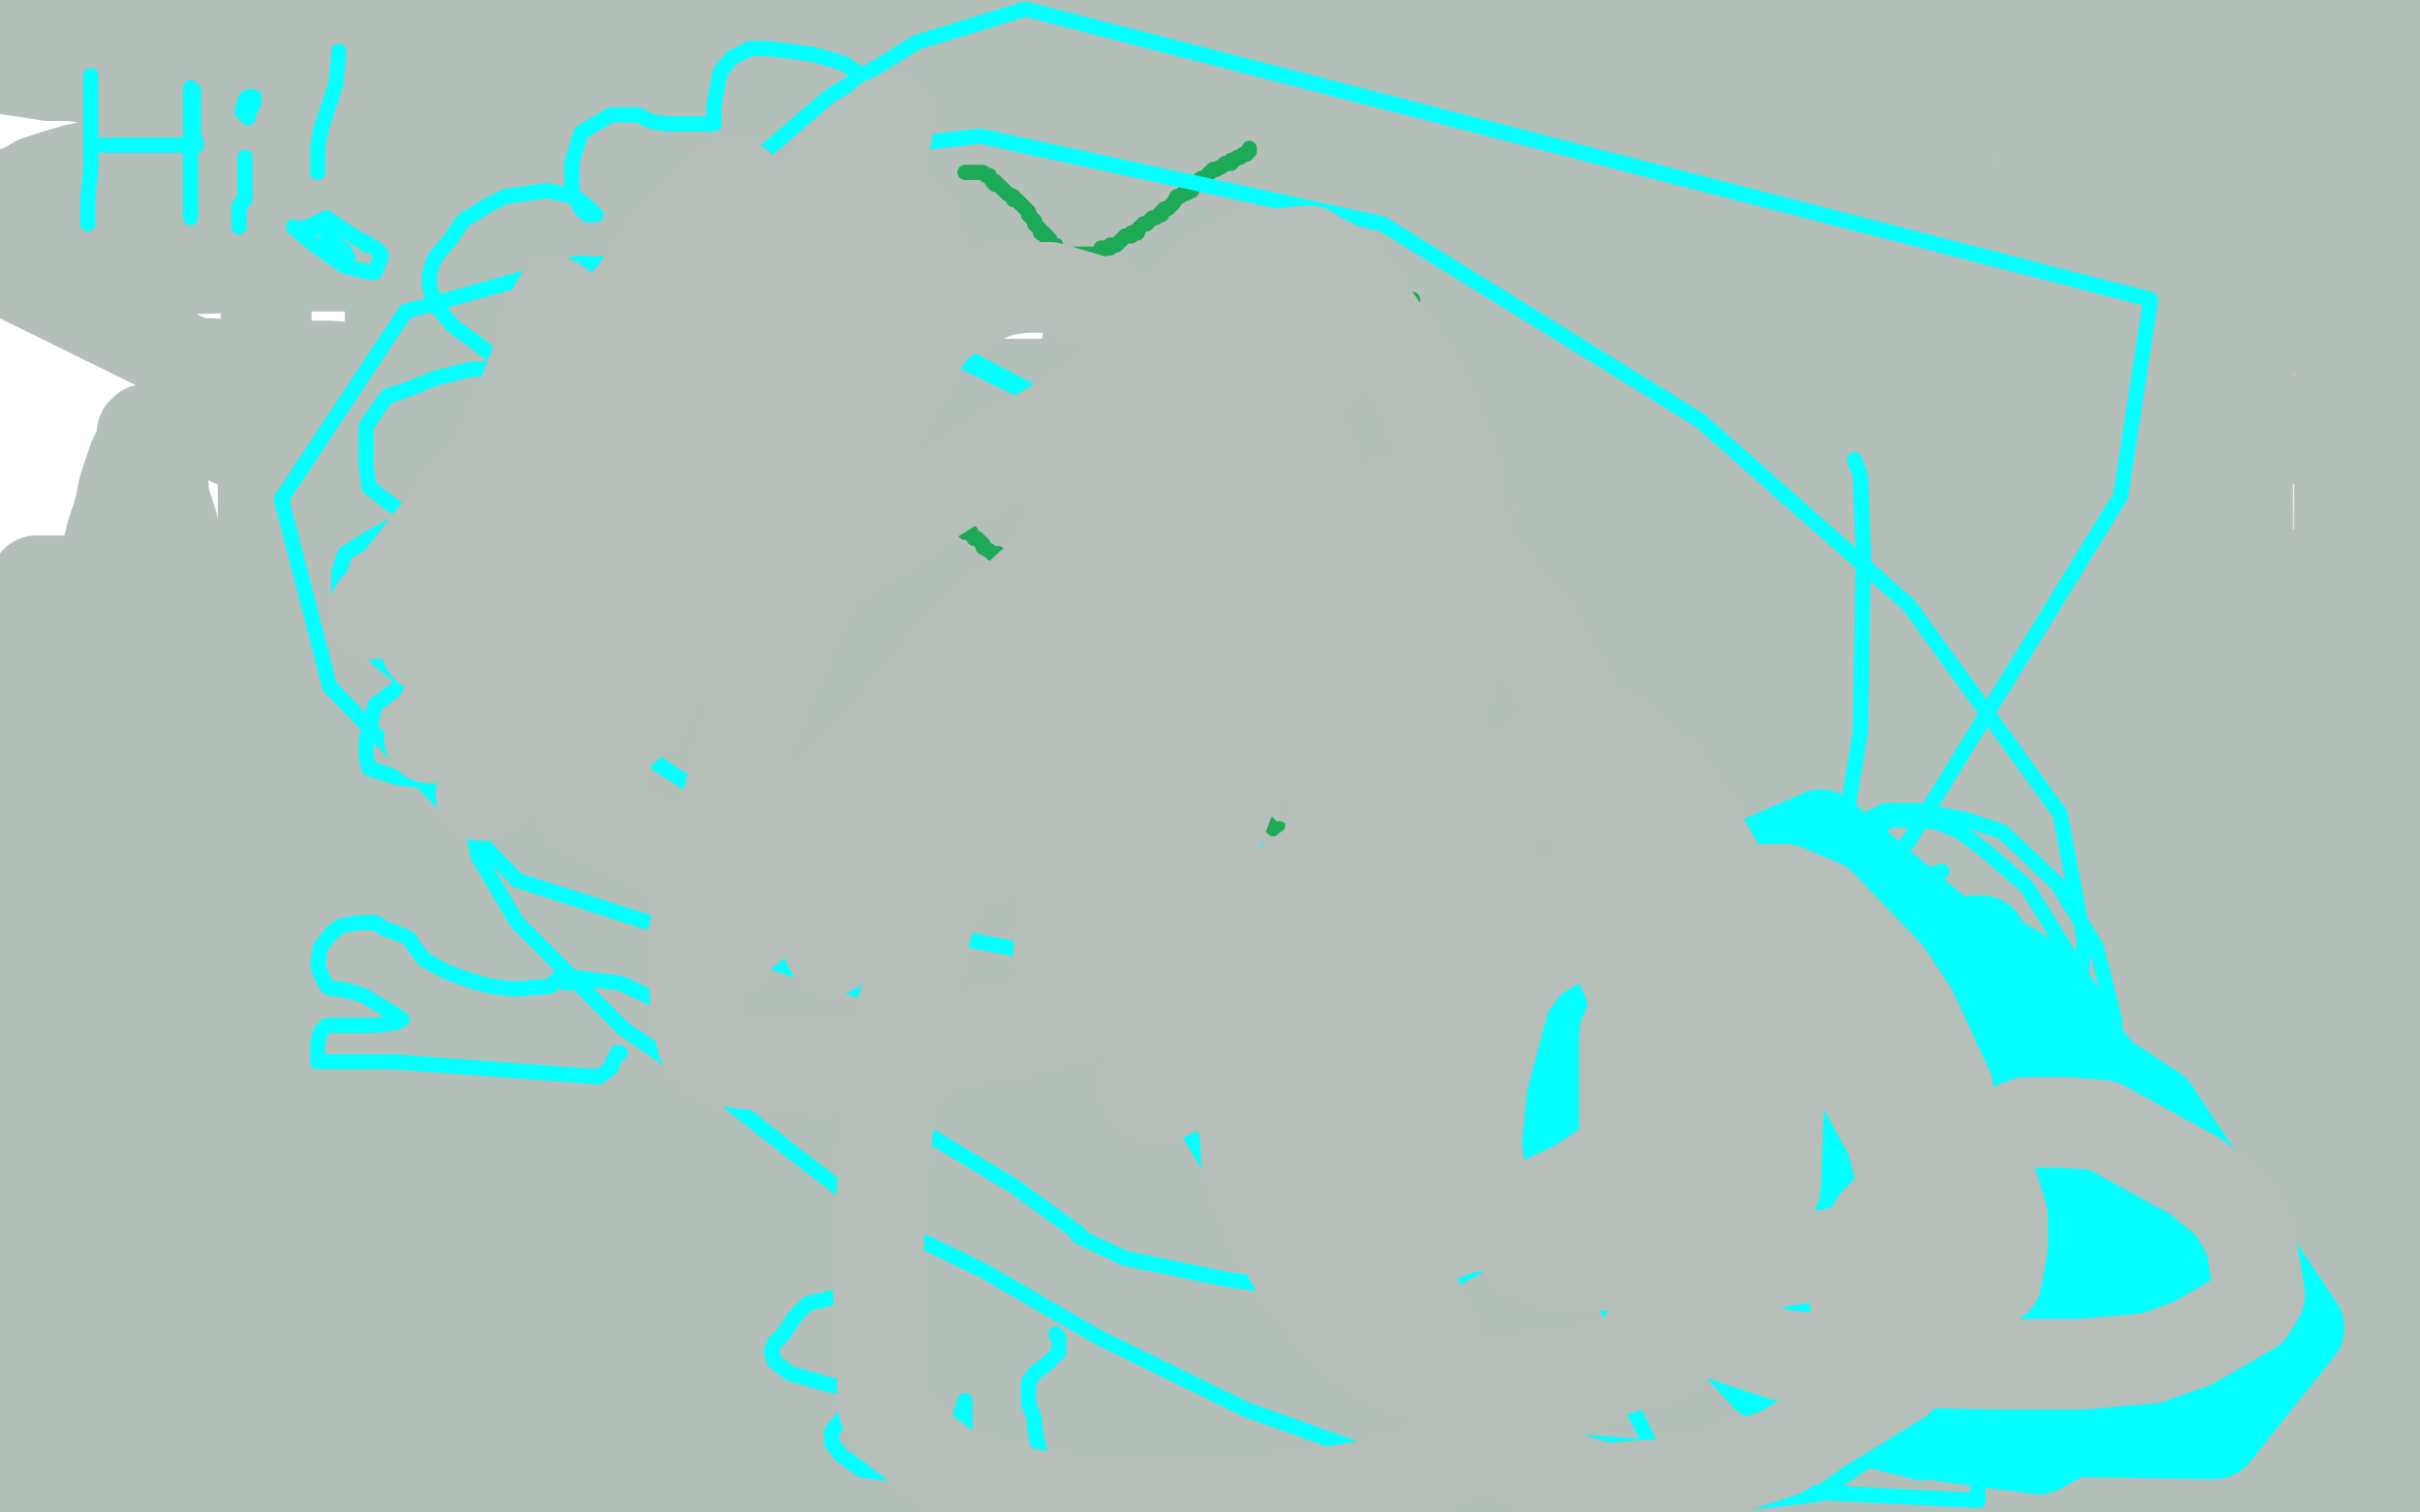<?xml version="1.0" standalone="no"?>
<!DOCTYPE svg PUBLIC "-//W3C//DTD SVG 1.1//EN"
"http://www.w3.org/Graphics/SVG/1.1/DTD/svg11.dtd">

<svg width="800" height="500" version="1.1" xmlns="http://www.w3.org/2000/svg" xmlns:xlink="http://www.w3.org/1999/xlink" style="stroke-antialiasing: false"><desc>This SVG has been created on https://colorillo.com/</desc><rect x='0' y='0' width='800' height='500' style='fill: rgb(255,255,255); stroke-width:0' /><polyline points="19,376 21,387 24,396 27,406 29,416 31,425 46,483 47,487 48,492 49,496 59,499 60,495 62,447 63,439 63,431 64,422 64,413 64,405 65,396 65,388 65,379 66,370 66,361 66,351 66,343 66,335 66,325 66,316 66,307 66,299 66,291 66,283 66,276 66,267 65,260 64,255 63,248 62,242 62,235 62,228 61,222 60,217 59,211 59,207 59,201 59,198 59,194 58,190 58,185 58,182 57,178 57,175 57,173 56,170 55,167 54,165 54,163 54,161 53,159 53,157 53,155 52,153 51,152 51,151 51,150 51,148 50,147 50,146 50,145 50,144 50,143 50,142 49,142 48,142 47,143 47,145 47,146 46,148 44,152 43,155 42,158 41,161 40,166 39,170 37,176 36,180 35,187 34,196 32,204 31,213 30,221 30,231 29,240 29,249 29,258 29,270 29,280 29,291 29,303 29,312 29,323 29,334 28,344 28,355 28,366 28,377 28,386 28,397 28,407 28,417 28,427 28,436 28,445 28,453 28,461 28,468 28,476 28,483 28,489 28,497 58,496 59,488 61,481 63,472 64,465 66,457 67,448 68,440 69,432 75,361 76,353 76,346 76,337 76,331 76,325 76,318 76,313 76,307 76,301 76,296 76,292 76,285 76,282 76,277 76,272 76,269 76,264 76,260 75,255 74,251 73,248 73,245 73,242 72,237 72,234 71,232 70,230 69,227 69,225 69,224 68,222 68,221 68,220 68,219 67,217 66,217 65,217 64,217 63,217 62,218 61,219 60,220 59,223 58,224 56,226 55,229 53,232 51,235 50,239 48,243 46,249 44,253 43,258 41,264 39,270 38,277 36,284 34,293 31,300 29,309 28,317 27,325 26,334 26,343 25,353 24,363 22,372 21,382 20,392 20,401 20,409 19,419 18,427 18,436 18,443 18,449 18,456 18,465 18,471 18,477 18,484 18,491 18,496 38,493 39,486 39,479 40,472 41,465 42,459 43,452 44,445 50,353 50,349 51,344 52,340 52,336 52,333 52,329 52,326 52,323 52,320 52,318 52,316 52,315 52,313 52,312 52,311 52,310 52,309 51,309 50,309 49,309 49,311 47,312 47,314 45,318 44,321 43,324 42,327 41,330 39,334 38,338 37,342 35,347 33,352 31,356 30,361 28,365 28,370 26,374 25,379 23,382 21,385 21,390 20,394 19,398 17,401 16,404 16,407 15,410 15,413 14,415 14,417 14,420 13,422 13,425 13,427 13,429 13,431 13,432 13,434 13,435 13,437 13,439 13,440 13,441 13,442 13,443 13,444 13,445 13,446 13,447 13,448 13,449 13,450 13,451 13,449 13,448 14,446 14,444 15,442 16,440 17,438 17,434 18,431 19,428 21,422 21,419 21,414 22,409 23,404 24,400 24,394 25,390 25,384 25,379 25,373 26,367 26,360 26,354 26,348 26,342 27,337 28,332 29,328 29,324 30,319 30,316 30,313 30,310 30,308 30,305 30,303 30,302 30,300 30,298 30,296 30,295 30,294 30,292 30,291 30,290 30,289 30,288 30,287 30,286 30,285 30,284 30,283 30,282 30,281 30,280 30,279 30,278 30,277 30,276 29,276 28,276 28,277 27,277 27,278 26,278 25,281 23,282 22,284 22,286 20,288 19,291 17,295 15,298 14,301 13,306 11,312 9,316 8,322 6,328 5,332 4,338 2,345 0,352 16,494 17,489 17,482 17,475 17,468 17,461 17,454 18,447 19,440 19,433 19,426 19,419 19,414 19,408 19,403 19,398 19,394 19,391 19,387 19,384 19,381 19,379 19,369 19,368 19,367 19,366 19,365 19,364 18,365 17,366 17,368 17,370 17,372 17,374 16,377 16,379 15,383 15,386 15,389 14,392 13,396 13,401 13,405 13,409 13,413 13,417 13,423 13,427 13,431 13,436 13,440 13,444 13,448 13,453 13,457 13,461 13,465 13,469 13,474 13,478 13,480 13,483 13,486 14,490 14,492 15,495 15,498 30,498 30,495 31,492 59,411 62,402 65,392 67,384 69,375 73,367 76,358 78,349 80,341 82,332 83,324 85,317 87,310 88,303 89,296 91,288 92,281 92,275 92,268 92,261 92,254 92,247 92,241 92,236 92,229 92,223 92,218 92,214 92,209 92,205 92,201 92,197 92,193 92,188 92,184 92,180 92,176 92,171 92,167 92,164 92,161 92,157 92,153 92,149 92,145 92,142 92,140 92,137 91,134 91,131 90,128 89,123 89,121 89,118 89,116 89,113 88,111 88,109 88,107 88,106 88,105 88,104 88,102 88,101 88,103 88,104 88,105 88,108 88,111 87,114 87,118 87,122 87,126 87,131 87,135 87,140 87,147 87,154 87,160 87,165 87,172 86,179 85,186 85,193 85,201 85,210 84,218 84,226 84,234 84,243 84,252 83,262 83,273 83,284 83,293 83,304 83,316 83,327 83,338 83,349 83,360 83,371 83,382 83,392 83,403 83,414 83,425 83,435 83,443 83,452 83,461 83,469 84,477 84,484 85,491 85,497 104,493 105,487 105,480 105,473 106,466 106,459 106,452 107,444 107,436 108,429 109,420 109,412 110,405 110,397 110,387 110,379 110,371 110,363 110,354 110,346 110,275 110,268 110,261 110,254 110,249 110,242 110,235 110,228 110,222 110,216 110,210 110,206 110,201 109,197 108,191 107,187 106,181 105,177 104,172 104,170 103,166 103,163 103,160 102,156 101,154 100,151 100,148 100,146 100,144 100,142 100,141 100,140 100,139 100,138 100,137 100,135 99,135 99,134 99,135 98,136 97,138 97,140 96,142 96,145 96,148 95,153 95,157 94,161 94,167 94,173 94,180 94,185 94,192 94,199 94,207 94,215 94,224 94,233 94,243 94,252 94,263 94,274 94,285 94,296 94,307 94,320 94,332 94,343 95,356 95,368 96,379 97,390 99,402 101,413 104,423 106,433 108,441 110,451 112,461 114,468 115,475 117,481 119,488 121,494 133,498 134,493 134,487 134,481 134,476 134,470 134,463 134,458 134,450 134,441 134,435 135,418 137,333 137,324 137,314 137,304 137,295 137,287 137,278 137,270 137,262 137,254 137,245 137,236 137,228 137,220 137,210 136,202 136,195 136,186 135,179 135,173 135,167 135,160 134,154 133,147 132,142 132,136 132,130 132,126 131,122 130,119 130,116 130,113 130,109 130,106 130,104 130,102 130,100 130,98 129,97 129,96 129,94 129,93 129,92 129,91 129,89 129,88 129,87 129,86 129,85 129,84 129,83 129,82 129,81 129,83 129,85 129,87 129,89 129,92 129,95 129,98 129,103 129,107 129,111 129,117 129,124 130,131 130,138 130,144 130,153 130,160 131,168 131,177 132,186 133,196 134,205 134,216 135,227 135,237 136,248 137,257 139,268 140,278 141,288 142,297 142,307 143,318 144,328 145,337 146,347 146,356 148,366 149,375 150,383 151,391 152,400 155,407 156,414 157,421 159,428 160,435 161,442 162,448 164,454 165,460 166,466 167,470 167,476 167,480 168,484 169,489 169,493 169,497 174,495 174,489 174,484 174,478 174,472 174,467 174,461 174,454 174,449 174,443 174,435 174,427 174,420 174,412 174,404 174,395 174,386 174,378 171,296 171,288 171,280 171,273 171,266 171,258 171,248 171,240 171,232 171,225 171,217 171,210 171,203 171,195 171,188 171,181 171,174 171,168 171,162 171,156 171,150 171,146 171,142 171,138 171,134 171,129 171,125 171,121 171,117 171,114 171,111 171,108 171,106 171,104 171,102 171,100 171,98 171,97 171,96 171,95 171,94 171,93 171,92 170,92 169,92 168,92 167,93 166,94 166,96 166,98 165,99 164,102 164,104 164,106 164,108 164,111 164,114 164,118 163,122 162,126 162,130 162,136 162,141 162,148 162,154 162,161 162,168 162,174 162,183 162,191 162,199 162,209 162,219 162,229 162,239 162,249 162,260 162,271 162,282 162,294 162,307 162,317 162,330 162,342 162,353 162,362 162,372 162,381 162,391 162,399 162,406 162,414 162,420 162,425 162,431 162,437 163,441 163,445 164,448 165,452 165,454 166,457 166,460 167,463 167,465 168,468 168,470 168,472 169,473 169,475 169,476 170,478 170,480 170,481 171,482 171,484 171,485 171,486 171,487 172,487 172,488 172,487 172,486 172,483 172,481 172,479 172,477 172,475 172,473 172,469 172,466 172,463 172,460 172,456 172,453 172,450 172,446 172,442 172,438 172,432 172,426 172,421 172,415 172,410 172,403 172,396 172,389 172,381 172,374 171,367 171,360 171,353 171,346 171,339 171,332 170,324 170,316 170,309 170,301 170,291 170,283 170,273 170,264 170,254 170,246 170,238 170,231 170,223 170,213 170,206 170,199 170,191 170,184 170,179 170,172 169,166 168,160 168,155 167,149 167,144 167,138 167,132 167,128 167,124 167,120 166,115 166,112 166,109 166,106 166,103 166,101 166,99 165,95 164,93 164,91 163,89 163,87 163,85 163,84 162,83 162,82 162,81 162,80 162,79 161,78 160,78 160,79 160,81 160,83 159,85 159,88 159,91 159,94 159,98 159,103 159,107 159,111 159,115 159,121 159,126 159,131 159,136 159,142 159,147 159,154 159,160 159,167 159,174 158,181 157,188 157,195 157,201 157,208 157,215 156,222 156,230 156,237 156,246 156,254 156,262 156,270 156,277 156,285 156,292 156,299 156,306 156,313 156,320 156,327 156,332 156,339 156,345 156,349 156,355 156,360 156,364 156,369 156,372 156,375 156,379 156,382 156,385 157,388 157,391 157,394 157,396 157,399 157,402 157,404 157,407 157,410 157,413 157,416 157,418 157,421 157,424 157,427 157,431 157,434 157,436 157,438 157,440 157,442 157,444 157,446 157,447 157,448 157,450 157,451 157,452 157,453 157,454 157,455 157,456 157,457 157,458 157,459 157,460 157,461 157,462 157,463 157,465 157,466 157,467 158,468 158,469 158,470 158,471 158,472 158,473 158,474 158,476 158,478 158,479 159,480 159,481 159,482 159,483 159,484 159,485 159,486 159,487 159,488 159,489 160,489 160,490 160,491 160,492 160,493 160,494 160,495 159,495 158,495 157,495 156,495 155,495 155,494 154,494 154,493 154,492 154,491 154,490 154,489 154,488 154,487 155,487 155,486 156,485 157,485 158,485 159,485 160,485 161,485 162,485 163,485 164,485 165,485 166,485 167,485 168,485 169,485 171,485 172,485 174,485 176,485 178,485 179,485 181,485 182,485 185,485 187,485 189,485 191,485 193,485 196,485 200,485 202,485 204,485 206,485 208,485 211,485 214,485 217,485 219,485 221,485 223,485 225,485 227,485 229,485 231,485 233,485 235,485 238,485 239,485 241,485 243,485 245,485 248,485 251,485 253,485 256,485 259,485 261,485 264,485 267,485 270,485 274,485 277,485 281,486 285,487 290,488 294,488 298,489 303,489 307,489 310,489 314,489 317,489 320,489 323,489 326,489 329,490 331,491 332,492 335,492 337,493 339,493 341,494 344,495 346,495 348,495 350,496 353,496 355,496 358,497 361,497 362,497 364,498" style="fill: none; stroke: #b5bfb9; stroke-width: 30; stroke-linejoin: round; stroke-linecap: round; stroke-antialiasing: false; stroke-antialias: 0; opacity: 1.0"/>
<polyline points="367,498 369,498 372,498 375,498 377,498 379,498 381,498 383,498 385,499 387,499 389,499 392,499 394,499 397,499 399,499 401,499 403,499 406,499 408,499 410,499 412,499 413,499 416,499 418,499 419,499 420,499 630,499 633,499 636,499 638,499 641,498 643,498 646,497 648,497 651,497 653,496 655,495 657,495 658,495 660,494 661,494 663,494 664,494 666,494 668,493 670,493 672,492 674,491 689,487 691,487 692,486 694,486 697,485 698,485 699,484 702,484 703,483 705,483 707,483 709,482 711,481 713,480 716,480 719,480 721,479 724,478 726,477 729,476 732,476 734,476 736,475 739,474 742,473 745,473 747,472 749,471 751,471 754,471 756,470 758,470 760,469 763,469 765,468 767,468 769,467 771,467 774,467 775,467 777,466 779,466 781,466 783,466 785,465 787,465 790,465 791,465 794,465 796,465 799,465 766,496 759,499 794,499 798,498 499,499 492,499 485,499 479,499 474,499 467,499 461,499 456,499 450,498 445,498 439,498 434,498 428,497 423,496 418,496 413,496 383,494 379,493 374,492 370,491 366,491 361,490 357,490 353,489 348,489 344,488 338,487 332,486 328,486 324,485 319,484 313,483 309,482 305,481 300,480 296,479 291,478 288,478 285,476 279,474 275,472 271,470 265,468 262,468 257,466 253,465 249,464 245,463 242,462 237,461 234,460 230,459 226,457 223,457 219,456 215,455 211,455 208,454 205,454 202,453 200,452 197,452 194,452 192,452 191,452 189,452 187,452 185,452 183,452 181,452 180,452 178,452 177,452 176,452 175,452 174,452 173,452 172,452 171,452 170,452 170,451 169,451 168,451 167,451 166,451 165,451 164,451 163,451 162,451 163,451 165,451 166,452 168,452 170,452 173,454 175,455 178,455 185,457 188,458 192,459 195,459 200,459 203,460 207,460 211,461 217,461 221,461 227,461 231,462 237,462 242,462 248,462 253,462 260,462 267,462 274,462 281,462 287,462 293,462 300,463 307,464 314,464 323,464 329,464 338,464 345,464 350,464 358,464 365,464 373,464 381,465 389,465 396,465 404,465 411,465 418,465 424,465 431,465 438,465 445,465 451,465 458,465 464,465 470,465 477,465 484,465 489,465 496,465 503,465 510,465 517,465 524,465 531,465 538,465 546,465 553,465 561,465 570,465 579,465 587,465 596,465 605,465 613,465 621,465 629,465 638,465 646,465 655,465 664,464 672,464 680,463 687,463 695,463 702,463 711,463 718,462 724,462 731,462 737,461 743,460 750,459 755,459 761,459 765,459 769,459 774,459 778,459 782,458 785,458 788,458 792,458 795,458 796,458 797,458 799,458 792,462 788,463 782,463 776,465 769,467 763,468 755,471 748,473 739,474 730,475 721,477 712,478 699,480 688,482 677,484 665,485 654,485 642,485 628,486 616,486 604,486 590,486 576,486 429,482 420,482 410,482 403,481 395,481 386,480 379,478 372,477 365,477 358,475 351,474 347,473 341,472 337,472 332,472 329,472 326,472 323,472 320,472 318,472 316,472 314,472 312,472 311,472 310,472 309,472 308,472 307,472 306,472 305,472 304,472 303,472 301,472 300,472 299,472 298,472 297,472 296,472 295,472 294,472 293,472 292,473 291,473 291,474 292,474 293,474 294,474 295,474 297,474 299,475 301,476 303,476 305,476 308,476 312,476 314,476 317,476 320,476 323,476 326,476 330,476 334,476 339,476 343,476 348,476 353,476 359,476 366,476 373,476 380,476 390,476 398,476 407,476 418,476 428,476 437,476 447,475 458,475 469,475 480,474 492,474 504,474 515,473 527,473 538,473 551,473 563,473 574,473 584,473 595,473 606,473 617,472 628,471 638,471 647,471 657,471 665,470 673,470 682,470 690,469 697,469 704,469 710,468 716,468 722,468 726,467 730,466 734,466 737,466 740,466 742,466 744,465 746,465 748,465 749,465 750,465 751,465 752,465 752,464 751,464 750,464 749,464 748,464 747,464 745,464 744,465 742,465 741,465 739,466 737,467 735,467 732,467 729,467 727,467 721,469 717,469 714,469 710,469 706,469 702,469 697,469 693,469 687,469 681,469 675,469 669,469 663,469 657,469 650,469 642,469 635,469 628,469 620,469 611,469 602,469 593,470 585,470 576,470 567,470 558,470 548,470 539,470 529,470 518,470 507,470 496,470 486,470 475,470 464,469 453,469 440,468 430,468 417,467 405,467 393,467 381,467 368,465 356,464 345,464 334,464 323,464 312,463 302,463 291,463 281,463 272,463 262,463 252,463 246,463 237,463 230,463 224,463 218,463 212,463 207,463 203,463 198,463 194,463 191,463 188,463 186,463 184,463 181,463 179,463 178,463 177,463 175,463 174,463 173,464 174,464 175,464 176,464 177,464 178,464 179,464 181,464 183,464 185,464 187,463 189,463 192,463 195,463 200,463 204,463 210,462 215,462 221,462 228,462 234,462 243,462 252,462 260,462 270,462 279,462 289,461 300,461 311,461 322,461 334,460 345,459 356,459 368,459 380,459 393,459 405,459 417,458 428,458 442,458 455,458 469,458 481,458 493,458 507,458 520,458 534,457 547,457 561,456 573,456 587,456 600,456 614,456 627,456 641,456 654,456 668,456 680,456 692,456 703,456 715,456 728,456 739,456 751,456 762,456 771,456 779,456 789,456 796,456 747,470 738,471 598,473 583,473 567,473 552,473 537,473 522,473 509,473 497,473 484,473 472,472 460,472 448,472 437,472 426,472 415,471 404,470 394,470 385,470 375,470 366,469 356,468 347,467 339,466 331,465 324,464 317,464 310,463 304,462 298,461 293,460 287,460 283,459 278,459 275,459 272,459 270,458 268,458 266,458 265,458 264,458 262,458 261,458 260,458 259,458 258,458 257,458 256,458 255,458 254,458 253,458 252,458 251,457 250,457 249,457 248,457 247,457 247,456 246,456 247,456 248,456 250,456 250,455 251,455 253,455 254,455 256,455 259,454 262,454 266,454 268,453 271,453 275,452 279,452 285,451 291,450 298,450 305,449 312,448 319,447 329,447 337,446 345,445 355,445 366,444 377,444 388,443 399,443 409,443 420,442 431,442 444,442 454,442 465,442 476,442 487,442 498,442 509,442 520,441 531,440 542,440 551,440 562,440 572,440 583,440 591,440 600,440 610,440 621,439 632,439 640,439 649,439 660,439 671,439 681,438 690,438 699,437 708,437 718,437 727,437 736,435 745,434 755,434 765,433 773,432 781,432 788,432 797,431 747,447 738,449 727,450 716,451 703,451 691,451 678,452 664,453 650,454 637,455 623,455 608,455 592,455 577,455 562,455 545,455 528,457 513,457 379,457 364,457 350,457 336,457 322,457 310,457 297,456 283,455 269,454 256,454 245,453 233,453 220,452 209,452 198,452 189,452 181,451 171,451 163,451 156,451 149,450 143,449 136,449 131,449 125,449 121,449 115,448 112,448 108,448 105,448 101,448 98,448 95,448 92,448 89,448 86,448 83,448 79,448 76,448 74,448 71,448 68,448 65,448 62,448 60,448 58,448 56,448 55,448 54,448 53,448 52,448 51,448 53,448 54,448 56,448 57,448 59,448 62,448 65,448 67,448 70,448 73,448 77,448 81,448 85,448 90,448 96,448 102,448 109,448 116,448 123,448 131,448 140,448 150,448 160,448 170,448 181,448 192,448 204,448 218,448 230,448 242,448 256,448 270,447 283,447 297,447 309,446 322,446 336,446 350,446 363,446 377,446 390,446 404,446 416,446 428,446 440,445 453,443 465,443 479,443 491,443 503,443 514,443 526,443 537,443 549,443 560,443 571,443 583,443 594,443 605,443 616,443 625,443 635,443 644,443 654,444 662,444 671,444 679,444 687,444 695,444 703,444 712,444 718,444 727,444 734,444 740,444 747,444 753,444 758,444 764,444 771,444 777,444 780,444 785,444 790,444 794,444 797,444 769,445 758,446 747,446 737,446 726,446 712,446 698,447 686,447 671,447 525,447 505,447 483,447 463,447 443,446 423,446 403,446 384,446 361,446 341,445 321,444 304,444 289,444 272,444 255,442 241,442 226,442 213,441 198,441 186,441 173,441 161,441 150,441 141,441 133,441 124,441 116,441 109,441 104,441 97,441 91,441 88,441 84,441 81,441 78,441 76,441 74,441 71,441 68,441 66,441 64,441 63,441 62,441 61,441 60,441 59,441 59,440 58,439 56,439 55,439 54,439 53,439 52,439 53,439 54,438 56,437 58,437 60,437 63,437 66,436 69,435 74,434 78,433 82,433 89,431 95,430 102,429 109,429 117,428 125,427 133,426 141,426 149,425 158,425 167,424 178,424 189,423 200,423 212,422 225,421 237,421 249,421 261,420 274,420 287,420 301,420 313,420 327,420 340,420 354,418 367,418 382,418 396,417 408,417 422,417 434,417 446,417 458,417 470,417 481,417 493,417 503,417 514,417 523,417 534,417 544,417 553,417 564,417 574,417 585,417 596,417 606,417 617,417 628,417 638,417 649,417 660,417 670,417 683,417 693,417 704,417 715,417 726,417 736,416 745,415 754,415 762,415 770,415 778,415 785,415 791,414 795,414 799,414 746,415 735,416 723,416 709,416 695,416 524,416 501,414 478,413 456,413 436,413 413,411 393,411 374,411 354,411 334,410 313,409 293,407 273,406 256,406 239,406 222,406 205,406 188,406 173,405 158,405 144,405 129,404 114,402 100,402 88,402 76,402 63,402 52,402 42,402 31,402 22,402 13,402 5,402 27,403 35,403 44,403 55,403 66,403 78,403 89,403 102,403 114,403 126,403 140,403 153,403 167,403 180,403 195,403 209,402 224,402 237,402 252,402 267,400 282,400 295,400 310,400 325,399 492,399 515,398 526,397 537,397 548,397 559,397 570,397 581,396 590,396 600,396 608,396 625,396 631,396 640,396 662,395 666,395 671,395 674,395 676,395 678,394 680,394 682,394 684,394 685,394 686,394 685,394 684,394 683,394 682,394 679,394 677,394 675,394 672,394 668,395 663,396 659,396 652,397 646,397 638,398 630,398 622,398 612,398 602,398 592,398 579,399 567,399 555,399 541,399 528,399 514,399 499,399 484,399 470,399 455,399 440,399 425,399 410,399 396,400 382,401 368,402 353,402 338,402 325,402 311,402 296,402 283,402 268,402 254,402 241,402 227,402 214,402 199,402 185,402 171,401 159,401 147,401 135,401 124,401 113,400 102,400 93,400 83,400 73,400 65,400 57,400 50,400 43,400 36,399 31,399 25,399 21,399 17,399 12,399 9,399 6,399 4,399 2,399 0,399 1,397 4,396 8,396 14,396 19,396 25,396 32,396 39,396 47,396 122,396 132,395 144,395 156,395 167,395 179,395 193,395 205,395 219,395 232,395 246,396 259,396 273,396 286,396 301,396 316,396 331,396 346,396 361,396 374,396 389,396 403,396 418,396 434,396 448,396 461,396 475,396 488,396 500,396 513,396 524,396 534,396 545,396 556,396 566,396 575,396 585,396 593,396 603,396 611,396 619,396 626,396 633,396 640,396 647,396 653,396 660,396 666,396 672,396 679,395 684,394 690,393 695,392 699,391 704,390 708,389" style="fill: none; stroke: #b5bfb9; stroke-width: 30; stroke-linejoin: round; stroke-linecap: round; stroke-antialiasing: false; stroke-antialias: 0; opacity: 1.0"/>
<polyline points="714,388 718,387 723,385 726,384 731,383 734,381 737,379 740,379 742,378 745,377 747,376 750,376 752,375 754,375 756,374 758,373 759,373 760,372 762,372 763,371 764,371 766,371 767,371 768,371 769,370 770,369 771,369 772,369 773,369 774,369 775,369 776,369 777,368 778,368 780,368 782,367 783,366 784,366 785,366 787,366 789,366 790,365 790,364 791,364 792,364 793,364 792,364 791,364 789,364 788,364 786,364 784,364 781,365 778,366 775,366 771,366 766,366 762,366 758,367 752,367 748,367 741,368 734,368 728,368 721,368 715,368 708,369 701,369 692,369 684,369 676,369 666,369 657,369 649,369 639,369 630,369 620,369 610,369 599,369 590,369 580,369 568,369 559,367 546,366 535,366 523,366 512,366 501,366 489,366 476,366 462,366 450,366 436,366 423,366 408,366 391,366 374,366 360,366 343,366 326,366 308,367 293,368 277,368 262,369 247,369 230,370 212,371 198,371 183,371 169,371 158,371 146,372 135,372 124,372 116,372 108,372 100,372 91,372 84,372 79,372 72,372 66,372 62,372 58,372 55,372 52,372 49,372 46,372 43,372 40,372 38,372 36,372 35,372 32,372 31,372 30,371 28,371 27,371 25,371 24,371 23,371 22,370 23,370 24,370 26,369 28,369 30,369 32,369 34,369 37,369 40,368 45,368 49,368 53,368 59,368 65,368 72,368 79,368 87,368 96,368 105,368 115,368 126,368 137,368 148,367 158,367 169,367 183,367 195,367 209,367 222,367 236,367 249,367 261,367 275,367 289,367 302,367 314,367 328,367 341,367 356,367 371,367 385,367 400,367 414,367 431,367 446,367 461,367 476,367 490,367 505,367 520,369 535,369 549,370 562,370 576,370 588,370 602,370 614,370 626,371 637,371 659,371 670,371 681,372 692,372 700,372 708,372 716,372 724,372 733,372 741,372 748,372 755,372 762,372 767,372 773,372 778,372 782,372 787,372 791,372 795,372 736,389 715,391 704,392 693,392 682,392 673,392 663,392 655,392 647,392 639,392 632,392 623,392 617,392 610,392 603,392 597,392 592,392 586,392 582,392 577,391 573,390 569,390 564,389 561,389 541,386 539,386 537,386 535,386 534,386 533,386 535,386 536,386 538,386 541,386 543,386 545,386 547,386 549,386 552,386 555,386 557,386 560,386 563,386 566,386 570,386 574,386 579,386 583,386 587,386 591,386 597,386 602,386 608,386 614,386 619,386 626,386 633,386 640,386 647,386 654,386 660,386 666,386 672,386 677,386 684,386 690,386 695,385 700,384 705,384 711,384 715,384 721,384 726,384 730,384 735,383 739,383 743,383 749,383 753,383 759,383 763,383 767,383 771,383 777,383 781,383 785,383 789,383 794,383 798,383 791,390 788,390 784,390 778,390 773,391 769,391 763,391 756,391 749,391 742,391 734,391 727,391 660,393 652,393 643,393 635,393 628,393 620,393 613,393 606,393 601,393 595,393 590,393 584,393 580,393 577,393 573,394 570,395 567,395 565,395 563,395 562,395 560,395 559,395 558,395 559,395 561,395 562,394 564,394 566,394 568,394 570,393 574,392 576,391 579,390 581,390 583,390 586,390 589,390 593,390 597,389 600,388 604,388 607,388 610,387 613,387 616,387 621,387 624,387 628,386 632,386 636,386 641,386 645,386 649,386 653,386 657,386 663,386 669,386 673,386 678,386 685,386 691,386 696,386 701,386 705,386 709,386 715,386 720,386 726,386 731,386 738,386 745,386 751,386 758,385 763,384 769,384 775,384 781,384 787,384 793,384 797,384 773,394 770,394 766,395 763,395 759,395 756,395 754,395 751,395 748,395 745,395 744,395 742,395 740,395 738,395 737,395 736,395 728,394 726,393 726,391 724,390 722,389 721,387 718,385 718,383 716,381 715,379 713,377 712,374 711,372 710,370 708,366 707,360 705,357 704,354 702,349 700,343 698,338 696,332 693,326 691,318 688,311 686,303 684,293 682,283 680,275 676,265 674,255 671,245 669,236 665,227 663,215 661,206 659,196 657,186 654,176 652,166 651,158 649,148 648,140 647,130 646,123 644,115 643,108 642,99 641,92 640,84 639,77 638,69 637,61 637,53 636,46 635,38 634,31 633,22 632,15 629,7 627,0 613,0 615,8 617,18 619,28 621,36 624,47 626,58 629,71 631,82 635,94 637,108 639,121 642,133 644,145 661,262 661,272 661,280 661,288 661,297 662,302 662,308 662,312 662,316 663,321 663,324 663,326 663,328 664,331 664,332 664,333 664,334 665,334 665,335 666,335 667,334 667,332 668,330 669,328 670,325 671,320 672,314 673,309 675,293 676,288 677,279 678,272 679,264 680,257 681,248 681,241 682,233 682,225 684,217 684,208 684,199 685,190 686,181 687,171 687,162 687,151 687,140 687,129 687,118 687,107 687,96 687,85 687,74 688,63 689,54 689,43 689,33 689,24 689,13 689,3 690,19 693,37 694,54 695,72 697,89 700,110 701,128 704,275 704,286 704,297 704,307 704,316 703,326 702,336 701,343 700,350 698,357 697,364 696,370 695,375 693,380 692,385 692,389 691,393 690,398 690,402 689,405 688,408 688,411 687,414 687,416 687,418 687,420 687,423 686,424 686,426 686,427 686,428 685,429 685,430 684,430 684,431 684,432 684,431 683,428 682,425 681,422 680,418 678,406 675,399 673,390 671,383 668,375 666,365 663,356 660,345 657,335 655,324 652,313 649,302 647,292 644,280 640,267 637,255 634,242 629,229 626,217 622,204 620,192 618,181 615,169 613,156 611,145 610,134 609,123 608,112 607,101 607,90 605,79 604,69 604,59 604,49 604,41 604,31 604,22 604,12 604,4 592,27 592,40 592,55 592,70 592,86 592,101 592,118 592,132 592,149 592,166 592,181 592,196 592,209 592,223 592,236 592,248 592,259 592,270 592,280 592,289 592,339 592,343 592,347 592,350 593,353 594,356 595,358 595,360 596,362 597,363 597,364 597,365 597,363 597,360 597,357 597,351 597,344 597,338 597,333 597,327 597,321 597,315 597,309 597,302 597,294 597,287 597,280 597,273 597,266 598,258 598,250 598,243 598,235 598,228 598,220 599,212 600,204 601,196 601,188 601,178 601,168 601,160 601,152 602,142 602,134 602,125 603,115 603,105 603,97 604,87 605,79 606,71 606,63 607,54 608,46 609,39 610,33 611,26 612,20 613,14 614,9 615,4 616,0 618,13 618,23 618,34 618,45 618,56 618,68 618,81 618,96 618,111 618,126 618,143 619,158 619,175 621,195 621,215 621,406 621,420 621,432 621,443 621,454 621,463 621,472 621,479 621,484 621,488 621,493 621,495 621,497 621,499 621,498 621,496 621,492 621,487 621,482 621,476 621,469 621,462 621,456 621,449 621,440 621,433 621,425 621,417 621,409 621,402 621,394 620,385 620,377 620,369 617,296 617,289 617,281 617,273 617,264 617,255 617,245 617,237 617,228 617,219 617,211 617,203 617,193 617,185 617,177 617,169 617,162 617,155 617,147 617,140 617,133 617,126 617,120 617,115 617,108 617,101 617,96 617,90 617,84 617,79 617,76 617,72 617,69 617,66 617,63 617,58 617,55 617,52 617,49 617,46 617,44 617,41 617,38 617,36 617,34 617,31 617,29 617,28 617,27 617,25 617,23 617,22 617,21 617,20 617,22 617,24 617,27 618,32 620,38 621,45 623,51 625,56 628,65 630,72 631,79 635,88 638,96 640,106 643,116 647,126 650,137 653,147 657,158 660,170 662,179 665,189 668,200 671,210 673,220 675,231 677,241 680,249 682,259 684,269 685,277 686,287 688,296 689,304 690,312 691,319 692,326 692,333 693,340 694,347 695,354 696,361 696,368 696,374 697,380 697,385 697,389 698,394 699,397 699,401 700,403 700,406 700,408 700,410 700,412 700,414 700,415 700,417 700,419 701,419 701,420 701,421 701,422 701,423 701,424 701,425 702,425 702,426 703,427 703,425 703,424 703,423 703,420 703,417 703,414 703,410 703,406 703,400 703,395 704,389 704,382 704,377 705,370 705,363 705,356 705,349 706,341 707,332 708,323 708,313 708,304 709,293 709,283 710,273 710,264 710,254 710,243 710,232 710,222 710,209 711,198 712,187 712,177 712,166 712,155 713,144 713,133 715,122 715,111 715,100 715,89 716,80 716,71 716,63 716,55 716,47 716,40 716,32 716,25 717,19 718,12 719,6 719,1 714,18 713,27 712,35 711,42 710,51 708,59 707,67 705,77 703,86 700,94 698,103 696,111 693,120 691,128 689,135 686,144 682,153 680,160 677,168 675,176 672,183 670,190 667,196 642,257 639,263 636,269 633,275 630,281 627,286 625,291 622,297 620,302 618,307 616,312 613,316 611,320 610,323 608,326 606,330 604,333 603,335 602,339 601,342 600,344 599,346 598,349 598,352 597,354 595,356 594,359 594,360 594,362 593,364 592,365 592,366 592,368 592,369 591,370 591,369 591,367 591,365 590,363 590,360 590,357 590,353 590,349 589,343 589,337 589,333 588,327 588,323 588,317 587,312 587,306 587,300 587,294 587,287 586,278 586,270 586,262 586,255 586,247 586,237 586,229 586,221 586,211 584,202 584,193 584,184 584,176 584,167 584,159 584,152 584,144 584,137 584,130 584,123 585,116 587,110 588,103 590,97 591,92 592,87 593,83 595,78 597,73 598,69 600,64 600,61 601,58 602,55 603,52 604,48 604,46 605,43 605,40 606,38 606,36 607,32 607,30 608,28 609,26 610,23 610,22 610,21 610,20 610,18 611,17 612,16 612,15 612,14 612,12 612,10 612,9 612,7 612,6 613,5 613,4 613,3 613,4 613,6 613,9 613,12 613,16 613,21 615,26 616,32 618,39 620,47 622,55 625,63 628,73 632,83 635,94 640,105 643,117 646,129 651,143 656,158 661,172 665,187 670,199 675,214 678,227 683,242 686,255 690,269 695,283 699,298 704,312 708,326 713,342 716,356 720,369 722,381 724,393 726,404 729,416 730,425 731,435 732,443 732,452 733,459 733,465 733,471 733,477 733,482 733,488 733,492 733,496 711,496 708,488 706,479 702,469 700,459 698,450 697,440 695,429 694,419 690,309 690,299 690,290 690,280 690,270 690,262 690,254 690,244 690,236 690,227 690,219 690,210 690,202 690,195 690,187 691,180 691,172 692,165 692,158 693,151 694,145 695,139 696,133 698,126 699,120 700,116 701,110 703,106 704,101 705,97 706,92 706,88 706,84 708,79 709,76 710,73 710,70 711,66 711,64 711,62 711,59 711,57 711,55 711,52 711,50 711,48 711,46 712,44 712,41 712,39 712,37 712,35 712,33 712,30 712,28 712,25 712,23 712,21 712,19 712,16 712,14 712,13 712,11 712,9 712,6 712,5 712,4 712,2 712,0 702,7 701,13 699,19 698,26 697,32 696,39 695,46 694,53 693,61 692,68 691,75 689,81 688,87 687,94 686,100 684,106 667,166 665,170 663,176 661,182 659,188 659,192 658,198 656,203 655,207 653,211 652,215 650,220 650,223 647,226 646,230 645,233 644,236" style="fill: none; stroke: #b5bfb9; stroke-width: 30; stroke-linejoin: round; stroke-linecap: round; stroke-antialiasing: false; stroke-antialias: 0; opacity: 1.0"/>
<polyline points="643,238 642,241 641,243 641,245 640,247 639,249 639,250 638,252 637,254 636,255 636,257 636,258 636,259 635,261 634,262 634,263 634,265 634,267 633,269 632,271 631,272 631,274 631,276 630,279 629,280 629,282 629,284 628,287 627,290 626,293 625,295 625,298 625,299 625,301 623,302 622,305 622,306 622,307 622,308 622,309 622,310 622,311 623,311 624,310 624,309 625,307 626,306 627,304 627,301 628,298 629,294 630,291 631,287 632,283 633,279 633,275 634,270 635,266 636,261 636,257 637,251 638,246 639,234 640,230 640,223 641,217 641,210 641,204 641,198 642,191 643,184 643,177 643,169 643,162 643,154 643,147 643,140 643,133 643,126 643,119 643,112 643,107 643,100 643,93 643,87 643,81 643,75 644,69 644,64 644,58 644,54 644,50 644,45 644,41 644,37 644,33 644,29 644,24 644,21 644,18 644,15 644,13 644,10 644,7 644,4 644,1 643,24 644,31 644,37 645,44 646,51 646,58 647,65 648,72 650,78 652,84 654,91 655,97 658,103 659,107 661,113 663,119 678,158 680,162 682,166 685,173 687,177 690,183 692,189 693,195 695,201 697,207 700,213 702,220 705,227 707,236 709,245 711,255 713,266 717,278 719,287 721,298 723,311 726,322 728,334 729,347 730,359 731,373 734,385 735,397 736,410 737,422 737,433 738,445 738,456 738,468 738,480 738,490 700,495 696,487 693,477 691,468 688,460 685,450 681,441 679,431 676,422 673,412 670,403 668,393 666,385 664,375 663,365 661,357 660,349 659,340 658,332 657,323 657,315 656,308 655,300 655,293 655,285 655,278 655,230 655,224 655,219 655,213 655,207 655,202 656,196 656,190 657,186 658,183 659,179 660,175 662,170 662,167 663,163 664,160 665,156 666,153 666,150 667,147 668,145 669,142 669,139 669,137 670,134 671,132 671,129 672,126 672,124 673,121 673,118 673,115 673,113 674,110 674,107 675,105 675,102 675,100 675,98 676,95 676,92 676,89 676,86 676,84 676,82 676,79 676,77 677,73 678,71 678,69 678,67 678,65 678,62 678,60 678,58 678,56 678,53 678,51 678,48 678,45 678,43 678,41 678,38 678,35 678,33 678,30 678,26 678,23 678,19 678,16 678,13 678,10 678,7 678,4 678,2 645,0 645,3 645,5 645,6 644,8 644,11 644,12 644,14 644,16 644,18 644,21 644,23 644,24 644,25 644,28 644,30 644,31 644,32 644,35 644,36 644,38 645,47 645,49 645,51 645,53 646,54 646,56 646,59 646,61 646,63 647,67 648,70 649,73 649,75 649,77 650,79 650,82 650,84 651,86 652,88 652,90 652,92 653,94 653,96 653,98 653,101 654,102 654,103 654,105 654,106 654,108 654,109 654,112 654,113 654,114 655,116 655,118 655,119 655,121 655,123 655,125 655,126 655,128 655,130 655,131 655,132 655,134 655,136 655,137 655,139 655,141 655,143 655,144 655,145 655,147 655,149 655,150 655,151 655,152 655,154 655,155 655,156 655,157 655,158 655,159 655,160 655,161 655,162 655,163 655,164 655,165 655,166 655,167 655,168 655,170 656,171 656,172 656,175 656,177 657,178 657,180 657,183 657,185 657,187 657,189 657,192 657,195 657,198 657,201 657,203 657,206 657,209 657,212 657,215 657,218 657,221 657,224 657,228 657,233 657,237 657,241 657,247 657,252 657,258 657,265 657,270 657,277 657,283 657,291 657,298 657,306 657,314 657,322 657,332 657,342 657,351 657,361 657,370 657,380 657,389 657,397 657,406 657,414 656,421 655,428 655,435 655,442 655,447 655,454 654,460 654,464 654,468 654,473 654,477 654,480 654,483 654,486 654,488 653,491 653,493 652,494 652,496 651,498 650,499 629,497 628,496 626,493 625,490 622,485 620,482 617,477 615,473 612,468 609,463 605,457 586,416 583,410 582,404 579,398 577,394 575,389 573,383 571,378 569,372 567,367 565,361 563,355 561,349 559,343 557,338 556,333 555,327 554,322 553,316 552,312 551,308 551,305 551,300 551,297 550,294 550,291 550,288 550,284 550,281 550,278 550,275 550,273 550,270 550,267 550,264 550,262 550,259 550,256 550,254 550,252 550,250 550,248 550,246 550,244 550,242 551,238 551,236 552,234 553,231 554,228 554,226 555,224 556,222 556,220 557,218 558,217 559,214 560,213 560,211 560,209 561,207 562,205 563,203 563,200 564,199 564,197 565,195 565,192 566,190 567,188 569,186 569,183 570,180 571,177 573,174 573,171 574,169 576,166 577,163 578,160 579,157 581,154 581,151 582,148 583,145 585,142 585,140 586,137 587,134 589,131 589,129 590,126 591,124 592,122 592,120 593,117 594,115 595,113 596,110 597,106 598,104 599,102 599,100 600,97 601,94 602,91 602,88 603,85 604,82 605,77 607,74 607,71 609,67 610,64 611,62 612,59 613,55 615,53 615,51 616,49 617,46 618,44 618,41 619,39 619,36 621,34 621,32 621,30 622,28 623,25 623,24 624,22 624,19 624,17 625,16 625,14 626,12 626,10 626,9 626,7 626,4 627,2 629,0 648,7 647,11 647,15 646,19 646,23 645,28 644,33 643,37 642,42 641,46 641,51 641,55 640,59 639,64 639,67 638,70 638,74 638,77 638,80 638,84 638,88 638,92 638,95 638,98 638,101 638,105 638,129 638,133 638,136 638,140 638,144 638,149 639,153 640,159 640,164 641,170 641,176 641,180 641,184 641,190 641,195 641,201 641,206 641,212 641,217 642,224 642,231 642,238 642,245 642,253 642,260 642,268 642,275 642,284 642,292 642,300 642,308 643,315 644,324 644,330 645,339 645,347 645,355 645,362 646,370 646,379 646,387 646,394 646,399 646,406 647,412 647,418 647,422 647,426 647,430 647,434 647,439 647,443 647,447 647,450 647,453 647,456 647,458 647,462 647,465 647,467 647,469 647,471 647,473 646,475 646,476 646,478 646,480 645,481 645,482 645,483 645,484 645,485 644,486 644,487 644,488 644,489 644,490 643,490 643,489 643,487 643,486 644,484 644,482 644,480 645,478 646,476 646,473 647,470 647,466 647,462 648,458 648,454 649,449 649,444 649,437 650,431 650,424 651,417 652,410 652,403 653,397 654,389 655,382 656,373 657,365 657,357 658,347 660,338 661,327 662,317 664,307 665,297 666,288 667,277 669,267 670,259 671,249 674,239 676,229 678,220 680,210 682,200 685,190 687,180 690,172 692,162 694,152 696,142 699,133 700,124 703,116 706,107 708,99 711,90 714,81 716,74 718,66 721,58 723,53 725,45 728,38 730,32 732,25 734,19 737,13 739,8 741,3 781,8 783,18 784,25 785,35 787,44 788,54 789,64 796,157 797,168 798,178 799,187 799,197 799,207 799,215 798,307 797,300 797,294 796,287 795,280 787,222 785,212 784,203 783,195 782,185 782,176 781,168 780,158 779,148 778,139 778,129 778,119 777,111 777,101 777,92 777,84 777,74 777,66 777,58 777,48 775,40 774,31 774,25 774,16 774,9 774,4 774,18 774,30 774,43 774,55 774,67 774,79 773,207 773,221 773,236 773,250 773,263 773,277 772,291 772,303 772,315 772,326 771,337 771,346 770,356 769,363 769,371 768,378 768,385 768,392 768,398 767,403 767,409 767,415 767,420 767,423 767,427 767,432 767,436 767,439 767,442 767,445 767,448 767,451 767,454 767,456 767,459 767,461 767,462 767,464 766,466 766,468 766,469 766,470 766,471 765,471 765,472 765,473 765,472 765,471 765,470 765,468 764,466 764,464 764,461 764,458 764,455 764,452 763,449 763,444 763,440 763,434 763,429 762,423 761,416 760,410 760,405 759,399 759,392 758,385 757,377 756,370 755,361 753,353 752,345 751,335 750,325 749,316 748,307 747,298 747,288 746,280 745,271 745,262 744,252 744,243 744,233 743,223 743,214 743,203 743,192 743,182 743,174 743,165 743,155 743,146 743,137 743,129 743,122 743,114 743,107 743,99 743,92 742,84 742,78 742,73 742,67 742,62 742,57 742,53 742,49 741,44 740,41 740,37 740,35 740,32 740,30 740,27 740,26 739,25 739,23 739,22 739,21 739,19 739,18 739,17 739,16 738,16 738,17 737,19 736,20 736,22 735,24 735,27 734,32 733,36 733,42 732,48 732,53 732,59 732,67 732,75 732,85 732,94 732,104 732,115 732,126 732,139 732,151 732,164 732,177 732,191 732,204 732,218 732,233 732,246 732,260 732,273 732,287 732,299 732,311 732,324 732,336 732,348 732,359 733,370 733,379 734,388 734,396 734,403 734,410 735,417 736,424 737,430 738,434 738,437 739,440 740,442 740,445 740,447 740,449 741,450 742,452 742,453 742,454 742,455 742,456 743,457 743,458 743,460 744,461 744,462 744,463 745,464 745,463 745,461 745,459 745,456 745,452 745,448 745,442 745,436 745,431 744,424 744,417 743,409 742,402 742,393 741,385 740,377 739,368 738,359 737,350 736,341 735,331 733,321 732,311 731,302 731,292 731,283 731,274 730,266 729,256 729,248 729,239 729,230 728,221 728,211 728,202 727,192 727,184 727,176 726,166 726,158 726,149 725,141 724,133 724,125 724,115 723,108 723,100 723,92 722,83 722,76 722,69 721,62 721,57 721,51 721,47 721,41 721,37 721,33 721,29 720,24 719,20 719,17 719,14 719,12 719,8 719,6 719,4 719,2 719,1 719,0 719,2 720,5 722,8 722,12 725,17 727,22 730,30 733,36 738,45 741,52 745,61 750,69 754,78 760,87 764,97 768,107 773,117 777,128 782,138 785,149 790,160 793,172 796,183 799,87 798,85 798,82 798,80 798,78 798,74 798,72 797,70 797,68 797,66 797,63 797,62 797,60 797,59 797,57 797,56 797,55 797,47 797,46 797,45 797,44 797,43 797,42 797,41 797,40 797,39 797,40 797,41 797,43 797,45 797,48 797,53 798,58 798,63 798,69 798,76 799,83 794,439 792,443 791,447 791,450 790,452 789,454 789,456 789,457 787,468 787,470 787,472 786,474 786,475 786,477 786,480 786,482 786,485 786,488 786,491 786,493 786,496 786,499 777,497 777,493 777,490 775,485 774,481 773,476 772,472 770,467 768,461 766,454 764,448 763,441 761,435 759,428 757,421 755,413 753,405 751,395 749,387 748,378 745,370 743,361 742,352 738,299 738,292 738,286 738,281 738,275 738,270 738,264 738,258 738,254 738,250 738,244 738,240 738,236 738,232 738,228 738,223 738,219 738,215 738,211 738,205 738,201 738,197 738,191 738,185 738,180 738,175 738,172 738,169 738,166 738,163 738,159 739,156 739,153 740,150 740,147 740,144 740,141 741,137 741,134 742,131 742,128 743,126 743,123 744,120 744,115 744,112 744,109 744,106 745,103 745,100 745,96 745,93 745,90 746,86 746,82 746,79 746,76 746,73 747,71 747,68 747,65 747,63 747,60 747,58 748,56 749,54 750,52 750,50 750,49 750,47 750,45 751,43 751,42 752,39 753,38 753,36 753,35 754,32 755,31 755,30 755,28 755,27" style="fill: none; stroke: #b5bfb9; stroke-width: 30; stroke-linejoin: round; stroke-linecap: round; stroke-antialiasing: false; stroke-antialias: 0; opacity: 1.0"/>
<polyline points="756,26 757,25 758,23 758,22 758,21 759,19 760,18 760,17 760,16 760,14 760,13 761,13 761,12 761,10 761,9 761,8 762,7 763,5 763,4 763,3 763,2 763,1 763,0 732,2 727,5 722,9 718,13 714,18 709,23 702,28 697,33 692,40 687,47 680,53 675,59 670,67 666,73 661,79 657,85 653,93 649,99 645,105 642,111 638,116 635,121 632,126 618,148 616,150 616,151 615,154 614,156 613,158 613,160 612,163 611,167 610,169 610,171 609,174 609,176 609,179 608,183 608,186 608,190 608,193 608,196 607,199 607,202 607,206 606,211 606,214 606,217 606,220 605,224 605,228 605,231 605,234 604,238 603,241 602,244 602,246 602,249 601,252 601,255 600,257 599,260 598,261 598,264 598,266 598,267 597,269 596,269 596,270 596,271 595,271 595,270 595,269 595,268 595,266 596,264 596,263 596,261 596,258 596,256 596,254 596,251 596,248 596,245 596,242 596,239 597,235 597,230 597,226 597,222 597,218 597,212 597,206 597,201 597,194 597,188 597,181 598,176 598,169 599,163 600,156 601,149 602,142 603,136 603,129 604,125 605,119 606,115 607,109 608,104 609,99 610,93 611,87 612,82 614,77 615,71 615,67 616,62 616,58 617,54 618,49 619,45 620,42 621,38 621,35 621,33 622,31 623,28 623,25 624,23 624,22 624,20 624,17 625,16 625,15 625,13 626,11 627,9 627,7 627,5 627,4 627,2 627,0 624,37 623,44 622,51 621,60 620,67 619,74 618,82 617,90 616,99 615,109 615,117 614,125 613,135 612,143 611,153 610,164 608,175 607,186 605,197 604,208 604,220 604,232 604,245 604,255 604,268 603,280 603,291 603,304 602,317 601,330 600,343 600,355 599,367 599,378 598,389 598,400 598,411 598,420 597,430 595,440 594,449 594,459 593,467 593,476 593,482 593,491 592,498 579,496 577,487 576,480 572,472 570,463 568,456 543,330 543,320 543,312 542,304 542,296 542,289 542,282 542,274 542,267 542,261 542,254 542,247 542,242 542,234 542,227 542,221 542,214 542,209 542,203 542,198 542,193 542,188 542,184 542,179 542,175 542,171 542,167 542,162 542,159 542,155 542,153 542,150 542,147 542,144 542,142 542,139 542,136 542,134 542,132 542,130 542,128 542,126 542,123 542,121 542,118 542,116 542,114 542,112 542,109 542,108 542,106 542,104 542,101 542,99 542,98 542,96 542,94 542,91 542,90 542,88 542,87 542,85 542,84 542,83 542,81 542,80 542,79 542,78 542,77 542,76 542,75 542,74 542,73 542,72 542,71 542,70 542,69 542,68 542,66 542,65 542,64 542,63 542,62 542,60 542,59 542,58 542,57 542,56 542,55 542,54 542,53 542,52 542,51 542,50 542,49 542,48 542,47 542,46 542,45 543,44 543,43 543,42 543,41 543,40 543,38 544,37 544,36 544,35 544,34 544,33 544,31 544,30 544,29 544,28 544,27 544,26 544,24 545,23 546,22 546,20 546,19 546,18 546,16 547,15 547,14 547,12 548,10 548,9 549,8 549,7 550,5 550,4 551,3 551,1 551,0 535,2 533,4 533,7 532,10 530,14 524,42 524,46 524,50 523,55 522,59 521,63 521,68 520,72 520,76 520,81 520,86 519,91 519,96 519,100 519,106 519,111 519,118 519,124 519,131 519,136 519,142 519,149 519,154 519,161 519,168 519,175 519,182 519,189 519,197 519,205 519,213 519,220 519,229 519,235 519,242 519,249 519,256 519,263 519,269 519,274 519,280 519,287 519,292 519,298 519,302 519,306 519,310 519,315 519,319 519,324 519,329 519,332 519,335 519,337 519,340 519,342 519,344 519,347 519,350 519,352 519,353 519,355 520,356 520,358 520,359 521,360 521,361 521,362 522,364 522,365 523,366 524,367 524,368 524,369 525,371 525,372 525,373 525,374 526,374 526,375 527,376 527,377 528,377 528,376 528,375 528,373 528,371 528,368 528,365 528,363 528,360 528,357 528,353 528,350 528,347 528,343 528,338 528,334 528,324 528,319 528,312 528,305 528,298 528,290 528,282 528,272 528,264 528,254 528,245 528,235 528,226 528,216 528,207 529,197 530,186 530,176 530,165 530,156 531,146 531,137 531,127 532,117 532,109 532,101 533,93 534,84 535,76 535,68 536,61 536,54 536,48 537,43 537,37 538,31 538,27 538,21 538,16 538,12 538,7 538,4 538,1 558,21 559,27 560,33 562,39 563,46 565,52 565,58 566,62 567,68 567,75 568,80 569,86 569,92 570,97 570,103 570,109 570,114 570,121 570,173 570,177 570,182 570,187 570,191 570,199 570,203 570,208 570,212 570,216 570,219 570,223 570,228 570,232 570,236 570,239 570,242 570,245 569,249 569,252 568,254 568,257 568,260 568,262 568,264 567,267 567,270 567,272 566,273 566,275 566,277 566,279 565,280 565,283 564,284 564,285 564,286 564,287 564,288 564,289 563,290 563,291 562,291 562,290 562,289 562,288 561,287 561,285 561,284 560,282 560,279 559,277 558,273 558,270 556,267 554,262 553,256 552,251 550,244 549,236 548,231 547,224 546,217 545,210 544,203 543,195 542,187 542,180 541,173 540,166 539,159 539,152 539,145 539,138 539,132 539,125 539,116 539,110 539,104 539,97 539,92 539,86 539,79 539,72 539,67 539,61 539,54 539,49 539,43 539,37 540,32 541,26 541,20 542,15 543,9 544,4 572,6 573,15 574,23 574,31 575,40 575,49 575,57 575,67 575,76 576,86 578,97 578,120 578,131 578,142 578,213 578,222 578,232 578,241 578,250 578,259 578,266 578,274 578,283 578,290 578,296 578,302 577,308 577,315 577,320 577,326 577,330 577,334 577,338 576,341 576,344 576,348 576,351 576,353 576,356 576,359 576,361 576,364 576,366 576,368 576,370 576,372 576,375 576,376 576,378 576,379 576,381 576,382 576,384 576,385 576,387 576,388 576,389 576,390 576,391 576,392 576,393 576,394 576,395 576,394 576,393 576,392 576,388 576,385 576,380 576,375 576,371 576,367 576,363 576,358 576,354 576,349 576,343 576,338 576,332 576,325 576,318 576,311 576,303 576,295 576,288 576,280 576,272 576,265 576,255 576,247 576,237 576,228 576,218 576,209 576,198 576,188 576,179 576,169 576,161 576,153 576,145 576,138 576,131 576,124 576,117 576,110 576,103 576,96 576,91 576,77 576,71 576,67 576,62 577,57 578,53 578,48 578,45 578,41 578,38 578,35 579,32 579,29 579,26 579,24 579,21 580,18 580,16 580,14 580,11 580,9 580,6 580,4 580,3 580,2 566,2 563,6 561,12 558,18 556,24 554,31 552,40 550,48 546,58 544,68 541,81 537,93 534,106 530,118 527,132 523,146 520,158 496,250 491,264 488,275 485,287 481,298 478,308 476,318 474,327 471,336 469,343 466,352 465,359 464,366 462,373 461,377 460,383 459,387 457,392 457,395 456,398 455,402 455,405 453,408 453,410 452,412 452,414 452,415 451,416 451,418 451,420 451,421 451,422 451,421 451,420 451,418 451,416 451,414 451,412 451,410 451,408 451,404 451,401 450,398 449,394 448,389 448,386 447,382 446,379 446,375 445,370 445,365 445,359 445,353 445,348 445,342 445,335 444,328 444,321 444,315 443,308 443,299 443,291 443,283 443,275 443,266 443,258 443,249 443,240 443,232 443,223 443,214 443,206 443,199 443,191 443,184 443,176 444,169 445,162 446,155 447,149 448,141 450,133 451,126 453,119 454,113 455,108 455,102 456,98 457,92 458,86 458,82 459,77 459,72 460,69 462,65 463,61 464,58 464,53 465,50 465,48 465,45 466,42 467,39 468,36 468,34 468,32 468,30 468,27 469,25 469,24 469,23 469,21 469,20 469,19 469,17 469,16 469,15 469,14 469,12 469,10 469,9 469,8 469,7 469,6 469,7 469,8 469,10 469,12 469,14 469,17 469,20 469,22 469,25 469,28 469,31 469,35 469,40 469,45 469,51 469,56 470,62 471,68 472,75 472,80 473,86 473,92 474,99 474,106 475,114 476,121 477,129 478,136 478,145 479,154 480,164 481,172 482,182 483,192 484,201 485,210 487,219 488,229 489,239 489,247 490,257 491,265 492,273 492,282 492,291 492,299 492,308 492,316 492,324 492,331 492,339 492,346 492,353 492,360 492,365 492,371 492,378 492,383 492,388 493,391 493,395 493,398 493,401 493,405 493,408 493,411 493,414 493,417 493,421 493,423 493,425 493,427 493,429 493,431 493,433 493,434 493,435 493,437 493,438 493,437 492,436 492,433 492,430 492,428 492,424 492,421 491,418 491,414 491,409 490,405 489,399 489,394 489,388 489,374 489,367 489,361 488,353 488,345 487,336 487,326 487,316 487,308 487,299 487,289 487,280 487,269 487,259 487,250 487,240 487,229 487,220 487,211 487,202 487,194 487,185 487,177 487,169 487,161 487,154 487,147 487,139 487,131 487,122 487,114 487,107 487,99 487,92 487,84 487,77 487,70 487,63 487,56 487,51 487,44 487,37 487,32 487,26 487,22 487,18 487,13 487,9 487,5 487,1 483,8 482,14 480,20 467,73 466,82 466,88 465,97 464,104 463,112 463,119 462,127 461,136 461,144 461,154 460,162 459,170 459,180 459,189 459,198 459,207 459,214 459,222 459,231 459,239 458,247 458,254 458,262 458,269 458,275 457,280 457,286 457,290 457,294 457,299 457,303 457,306 457,310 457,313 457,316 457,319 457,321 457,324 457,326 457,327 457,329 457,331 457,332 457,333 457,334 457,335 457,336 457,337 457,339 457,340 457,341 457,342 457,343 457,344 457,345 457,346 457,347 457,345 457,344 457,343 457,341 457,338 457,336 457,333 456,330 456,327 456,324 455,320 454,315 453,311 452,306 451,302 451,297 449,292 448,285 447,277 446,272 445,265 444,258 444,251 440,234 439,226 438,219 437,210 436,202 435,193 434,186 434,178 434,171 434,164 434,156 434,149 434,141 434,134 434,127 434,120 434,115 434,109 434,104 434,98 434,92 434,88 434,84 434,80 435,75 435,71 436,67 436,62 436,58 436,55 436,52 437,49 438,46 438,44 438,41 438,37 438,34 438,32 438,29 438,26 438,24 438,22 438,19 438,16 438,13 438,11 438,9 438,7 438,5 438,3 438,2 438,0 439,0 439,4 439,9 439,15 439,20 439,26 439,32 438,37 438,44 437,50 437,57 437,64 436,72 432,138 432,149 432,160 432,170 431,181 431,192 430,201 430,212 429,223 428,234 426,245 426,256 426,267 426,278 426,289 426,301 426,312 426,323 426,334 426,344 426,355 426,363 426,373 426,383 426,392 426,399 426,406 426,411 426,418 426,424 426,428 426,431 426,434 426,438 426,441 426,443 426,445 426,447 426,448 426,450 426,451 426,452 426,453 425,453 425,452 425,451 425,449 425,448 425,446 425,444 425,441 425,438 425,435 425,432 425,429 424,426 423,422 423,417 423,413 423,408 422,402 422,396 422,391 422,384 422,376 422,369 422,360 422,352 422,344" style="fill: none; stroke: #b5bfb9; stroke-width: 30; stroke-linejoin: round; stroke-linecap: round; stroke-antialiasing: false; stroke-antialias: 0; opacity: 1.0"/>
<polyline points="422,336 422,328 421,318 421,308 421,299 421,289 421,278 421,269 421,259 421,250 421,240 421,231 421,222 421,214 421,206 421,198 421,191 420,183 420,176 420,169 420,163 420,158 420,151 420,145 420,140 420,135 420,130 420,124 420,119 420,115 420,110 420,106 420,103 420,100 420,97 420,94 420,90 420,86 420,81 420,79 420,76 420,73 420,70 420,67 420,64 420,61 420,59 420,56 420,54 420,51 420,49 420,47 420,45 420,42 420,40 420,39 420,38 420,35 420,34 420,32 420,31 420,29 420,28 420,27 420,25 420,24 420,23 420,22 420,21 420,20 420,19 420,18 420,17 420,16 420,15 420,14 420,13 420,12 420,11 420,10 420,9 420,8 420,7 420,6 420,5 420,6 420,7 420,8 420,10 420,12 420,14 420,17 420,20 420,23 420,26 420,30 419,36 418,42 417,47 417,53 416,59 416,65 415,73 415,79 414,86 413,95 412,104 411,112 409,121 408,132 406,142 404,152 403,163 400,174 398,185 397,197 395,209 393,220 391,231 390,242 388,251 387,260 385,268 384,277 382,285 381,292 380,299 379,306 377,315 376,322 375,330 375,337 374,344 373,351 373,358 373,366 373,373 372,381 371,391 371,399 371,408 371,417 371,427 371,435 371,444 371,454 371,464 371,473 371,483 371,492 366,496 365,489 364,482 363,474 361,465 360,456 359,447 358,438 356,428 355,417 354,406 353,396 352,386 352,376 352,363 352,351 352,339 351,328 350,317 350,305 350,294 350,283 350,272 350,261 350,250 350,239 350,230 351,164 353,157 354,149 355,141 356,133 357,126 359,118 360,108 361,101 362,92 363,85 364,80 365,75 366,69 367,64 368,59 369,55 369,50 370,45 371,39 373,34 374,31 375,25 376,22 377,18 378,13 378,10 379,6 380,1 400,20 400,27 400,35 400,43 400,51 400,61 400,69 400,77 400,87 400,96 400,106 399,117 399,127 398,136 397,147 396,157 396,165 395,173 395,183 394,191 392,201 391,210 389,218 380,267 379,271 378,276 377,280 376,285 375,288 375,291 375,294 375,297 375,300 374,302 374,305 374,308 373,310 372,312 372,314 372,316 372,318 372,320 372,321 372,323 372,325 371,327 370,329 370,333 370,334 369,335 369,337 368,338 368,340 367,340 367,341 367,342 367,343 367,344 367,345 367,344 367,343 367,342 367,339 367,337 367,334 367,331 367,327 367,323 367,317 367,313 367,306 367,299 367,294 367,287 367,280 367,272 367,265 367,257 367,247 367,239 367,231 367,221 367,210 367,201 367,191 367,181 367,172 367,164 367,155 367,147 367,138 367,131 367,123 368,114 369,106 369,99 370,91 370,84 370,78 370,73 370,66 371,60 371,54 372,49 372,43 372,39 373,34 374,30 375,21 376,16 376,10 376,6 377,1 387,7 387,12 388,17 388,21 389,26 390,31 391,35 392,40 394,43 394,46 395,49 396,51 397,53 399,55 401,59 402,61 404,63 434,74 438,74 441,74 444,74 447,74 449,73 449,72 450,72 451,72 451,71 452,70 453,70 454,69 455,68 456,68 457,67 458,66 459,66 461,65 462,64 463,64 464,63 464,62 465,62 466,62 467,62 468,62 469,62 470,62 471,62 473,62 474,63 475,63 478,63 480,64 481,65 483,66 486,66 488,68 490,69 493,69 496,70 498,71 500,73 502,73 505,74 508,76 511,76 514,77 517,78 522,80 527,81 533,84 538,85 543,87 549,88 554,89 558,89 562,90 566,90 568,90 571,90 574,90 576,91 578,91 579,91 581,91 583,91 584,91 585,91 586,91 587,91 588,91 589,91 590,91 591,91 592,91 593,91 594,91 593,91 592,91 591,91 590,91 589,91 588,90 586,89 584,87 582,86 577,85 574,83 569,81 565,79 560,76 554,74 547,72 540,69 532,67 525,65 517,63 507,60 497,55 486,51 474,47 462,43 448,38 434,35 418,30 399,26 379,20 363,16 344,12 319,6 300,2 1,10 15,12 28,13 44,15 59,17 74,18 90,18 108,19 123,19 138,20 153,20 304,24 318,24 331,24 344,24 356,25 367,26 379,26 389,26 398,26 405,26 413,27 419,28 424,29 427,29 430,29 431,29 432,29 433,29 434,29 433,29 431,30 430,32 429,32 425,32 423,32 422,32 420,32 417,32 413,32 411,32 408,32 405,32 402,32 399,32 395,32 391,32 386,32 381,32 375,32 370,32 364,32 356,32 348,32 339,32 330,32 320,32 311,32 301,32 291,31 279,31 267,31 256,30 244,30 230,30 218,29 206,29 193,29 181,29 169,29 158,28 146,27 135,27 123,27 110,26 99,26 89,26 78,26 67,26 57,26 49,26 41,26 31,26 23,25 16,25 10,24 3,23 0,12 4,12 8,12 12,12 18,12 25,12 32,12 39,12 47,12 55,12 65,12 74,12 84,12 95,12 106,12 209,14 222,15 239,15 256,15 273,15 286,16 301,17 316,19 330,19 347,19 360,19 374,20 387,21 401,21 414,21 427,21 439,21 451,21 463,21 474,21 484,21 493,21 503,21 511,21 518,21 523,21 529,21 535,21 538,21 541,21 543,21 544,21 545,21 546,21 545,21 544,21 543,22 540,22 538,23 536,24 533,24 530,25 527,25 524,25 520,25 516,25 510,25 505,25 498,25 490,25 483,26 474,27 465,27 455,27 444,27 433,27 421,27 410,28 398,28 386,28 375,28 364,28 350,28 338,28 326,27 314,27 301,27 291,27 280,27 269,27 259,27 250,27 242,27 233,27 225,27 218,27 213,27 208,27 204,27 201,27 198,27 196,27 195,27 194,27 193,27 194,27 195,27 197,27 199,26 201,26 204,26 208,26 214,26 217,26 223,26 228,26 234,26 239,26 245,25 252,24 258,24 265,24 273,24 280,23 287,23 296,23 304,23 314,23 322,23 330,23 340,23 348,23 356,23 366,23 374,23 382,23 392,23 402,23 411,23 421,23 430,23 440,23 448,23 456,23 464,23 473,23 482,23 492,23 500,23 508,23 515,23 522,23 529,23 534,23 540,23 546,23 551,23 555,23 558,23 561,23 563,23 565,24 566,24 567,24 568,24 567,24 566,24 564,24 563,24 562,25 560,25 559,25 558,25 556,25 553,25 550,25 548,25 545,25 540,25 536,25 530,25 524,25 518,25 509,25 501,25 491,24 482,23 471,22 460,20 449,19 438,17 425,16 413,15 399,14 386,11 373,10 362,8 350,6 339,5 328,4 317,1 591,0 586,1 582,2 578,2 573,3 568,3 560,4 553,5 546,6 538,7 530,8 521,8 513,8 502,8 493,9 480,10 468,10 456,10 442,10 429,10 417,10 403,10 390,10 377,10 364,10 350,10 246,10 237,10 229,10 222,10 215,10 210,10 203,10 200,10 196,10 193,10 191,10 188,10 187,10 186,10 188,10 190,10 192,10 194,10 198,10 201,10 204,10 209,11 214,11 220,11 225,11 232,11 240,11 249,11 258,11 268,11 278,11 289,11 302,11 314,11 326,11 338,11 352,11 367,11 382,11 396,11 413,11 428,11 443,11 458,11 472,11 489,11 506,11 526,11 542,11 559,11 577,13 592,13 607,13 622,13 637,14 651,14 665,14 680,14 693,14 707,15 721,16 733,17 745,17 756,17 767,17 776,17 786,18 794,18 774,21 766,21 756,21 746,20 737,20 726,20 714,19 700,17 687,17 673,16 659,15 644,14 631,13 615,11 600,9 585,8 570,7 555,6 451,1 440,0 383,0 389,1 394,2 447,2 455,2 462,2 471,3 479,3 487,3 497,3 506,4 517,4 528,4 539,5 549,6 558,6 571,7 581,7 591,7 599,8 609,8 619,10 628,11 639,12 649,12 658,12 668,13 678,13 686,13 695,13 704,13 712,13 720,13 727,13 734,13 741,13 747,13 753,13 759,13 763,13 767,13 770,13 773,13 775,13 777,13 779,13 780,13 781,13 780,13 779,13 778,13 777,14 776,14 775,14 774,15 773,15 772,16 771,17 769,17 768,17 766,17 764,18 761,19 760,19 758,20 755,21 751,22 748,23 744,23 739,24 735,25 730,27 726,28 720,29 713,31 706,32 697,34 689,35 681,36 670,37 659,38 648,38 636,38 623,38 610,38 596,38 584,38 571,38 558,38 545,38 532,38 519,38 507,38 495,38 481,38 469,38 457,38 446,38 435,38 425,38 417,38 410,38 405,38 399,38 393,38 390,38 387,38 385,38 384,38 383,38 384,38 387,36 388,36 391,36 394,36 397,36 401,35 408,34 415,33 422,32 431,31 439,30 449,29 460,28 472,27 484,27 498,27 512,26 526,26 541,26 556,26 571,25 588,23 603,23 620,23 640,22 660,21 680,21 700,19 720,19 737,19 754,19 773,19 793,19 708,35 696,35 684,35 671,35 661,35 650,35 639,35 627,35 614,35 604,35 591,35 580,35 570,35 559,35 548,35 540,35 531,35 523,35 516,35 509,35 504,35 498,35 494,35 490,35 486,35 483,35 480,35 472,34 473,34 474,33 475,33 476,33 478,33 480,32 481,31 484,31 485,31 488,30 490,29 494,27 496,27 500,26 503,25 508,23 512,22 515,22 520,20 526,18 532,17 537,16 543,14 551,12 558,11 565,9 572,8 579,7 587,6 595,6 604,6 612,5 622,5 630,5 639,4 649,2 659,2 670,2 679,1 690,1 701,1 712,1 723,0 734,0 745,0 754,0 764,0 775,0 784,0 794,0 739,17 728,16 716,16 704,16 691,16 678,16 665,15 652,13 640,13 626,13 614,13 602,13 591,13 512,13 504,13 496,12 491,12 485,12 481,12 477,12 474,12 472,12 470,12 469,12 468,12 468,10 469,10 470,10 471,9 473,8 476,8 477,8 480,8 483,7 488,5 492,4 496,2 500,2 760,0 760,1 760,2 759,3 758,3 756,3 754,3 753,4 750,5 748,6 746,7 744,8 741,9 736,10 733,12 728,12 722,14 716,16 708,17 702,19 694,21 684,23 673,24 662,25 651,26 640,27 628,28 615,29 603,30 589,33 576,34 561,35 546,35 531,36 514,36 497,36 481,36 463,37 443,37 426,37 407,37 384,39 361,40 338,40 319,40 298,42 279,42 259,42 239,42 222,42 207,42 191,42 174,42 157,42 142,43 127,43 115,44 101,45 89,46 78,47 66,48 55,50 44,52 34,54 25,56 18,58 12,60 7,63 3,64 2,72 6,72 11,72 15,72 21,72 27,72 32,72 95,72 107,72 119,72 132,72 144,72 157,72 171,72 183,72 197,72 210,72 224,72 237,72 251,72 264,73 278,74 293,74 308,74 323,74 338,74 351,74 366,74 380,74 394,74 408,74 422,74 435,74 449,74 462,74 476,74 488,74 500,74 512,74 523,74 536,74 546,74 557,74 567,74 576,74 585,74 593,74 601,74 607,74 612,74 616,74 621,74 625,73 628,73 630,73 633,73 636,73 637,73 638,73 639,73 638,73 636,74 635,74 634,74 632,75 631,76 630,76 628,76 626,76 624,77 622,77 619,78 615,79 612,79 608,80" style="fill: none; stroke: #b5bfb9; stroke-width: 30; stroke-linejoin: round; stroke-linecap: round; stroke-antialiasing: false; stroke-antialias: 0; opacity: 1.0"/>
<polyline points="603,80 597,82 590,83 583,83 576,83 566,83 557,83 548,83 537,84 527,84 514,84 502,84 489,84 475,84 460,85 447,85 432,85 415,85 398,85 381,86 363,88 345,89 323,89 303,89 281,89 258,89 235,88 216,88 191,88 168,88 143,88 118,88 90,88 59,89 30,91 5,91 64,120 87,121 109,121 132,123 155,124 180,124 205,124 237,126 265,127 296,127 326,127 354,127 385,127 416,127 446,127 474,127 502,127 527,127 553,129 578,129 603,129 626,130 649,132 669,132 686,132 701,132 724,118 713,118 701,118 688,117 676,117 663,117 649,116 635,115 622,114 608,113 593,111 578,110 563,109 548,108 535,107 519,104 504,103 489,102 472,98 456,96 438,93 423,92 409,90 394,89 380,86 365,85 352,84 237,67 226,66 215,64 204,63 193,62 182,61 173,60 164,60 156,60 148,58 141,57 134,57 127,57 122,57 116,56 110,56 106,56 103,56 100,56 98,56 95,56 93,56 92,56 91,56 90,56 89,56 90,56 91,56 93,56 95,56 96,56 98,56 101,56 104,56 109,56 113,56 118,56 124,56 129,56 138,56 145,56 153,56 162,56 171,56 180,56 190,56 201,56 211,56 222,57 232,58 243,58 253,58 263,58 273,58 283,58 292,58 302,58 311,58 320,58 329,58 337,58 346,58 352,58 361,58 368,58 373,58 379,58 383,58 387,58 391,58 394,58 397,58 399,58 401,58 403,58 404,58 405,58 406,58 407,58 406,58 405,58 404,58 402,59 401,59 400,59 399,59 397,59 396,59 394,59 392,59 389,59 386,59 381,59 377,60 373,60 367,60 362,60 355,60 348,60 341,60 333,60 326,60 318,60 308,60 298,60 290,60 281,59 271,59 261,59 251,59 241,58 231,58 222,58 212,58 203,58 194,58 186,58 178,58 171,58 164,58 159,58 152,58 148,58 142,58 139,58 135,58 132,58 130,58 127,58 125,58 123,58 122,58 121,58 122,58 123,58 125,58 126,58 128,58 130,58 134,58 137,58 140,58 143,58 148,58 153,58 158,58 163,58 170,58 176,58 183,58 189,58 198,58 206,58 215,58 225,58 235,58 244,58 255,58 266,59 278,60 291,62 304,62 318,63 330,63 344,64 359,64 372,65 388,67 401,68 417,71 434,72 449,73 465,76 480,78 496,80 512,83 525,85 539,87 555,90 568,93 581,95 595,99 608,101 622,102 634,103 645,106 655,107 666,108 676,110 684,111 691,113 698,114 704,115 709,117 712,118 715,118 718,119 719,119 721,119 722,119 722,120 722,121 721,121 719,122 717,122 715,122 714,122 713,124 711,124 709,124 707,125 705,126 703,127 700,128 697,129 693,130 689,131 683,132 680,132 673,133 666,133 658,133 650,133 643,133 635,133 626,133 617,133 607,133 598,133 588,133 577,133 566,133 555,133 543,133 531,133 518,133 505,133 492,133 478,133 463,133 450,133 435,133 420,133 405,133 390,133 374,133 359,133 344,133 329,133 314,133 301,133 286,133 272,133 259,133 245,133 232,133 221,133 210,133 200,133 191,133 183,133 174,133 168,133 161,133 155,133 150,133 145,133 141,133 138,133 136,133 134,133 131,133 129,133 128,133 127,133 128,133 129,133 131,133 132,133 133,133 135,133 139,133 140,134 142,134 145,134 148,134 151,134 156,135 160,136 164,136 170,137 177,137 184,137 192,137 200,137 210,137 222,137 233,137 245,137 257,137 272,137 286,137 301,138 315,138 332,138 349,138 366,138 383,138 400,139 417,139 432,139 449,139 466,139 485,139 502,139 522,139 539,139 558,139 575,139 592,139 607,139 622,139 637,139 652,139 666,139 680,139 692,139 706,139 718,139 729,139 740,139 749,139 759,139 767,139 774,139 781,139 786,139 791,139 795,139 797,139 798,139 799,140 798,140 796,140 795,140 794,141 793,142 792,142 791,142 790,142 788,142 786,142 784,143 783,144 781,145 778,145 776,145 773,145 771,145 768,145 763,145 758,145 707,149 697,149 688,149 677,149 666,149 655,149 644,150 632,150 620,150 606,150 592,150 578,150 563,152 548,152 533,152 516,152 499,152 485,152 468,152 451,152 434,152 417,152 400,152 384,152 364,152 347,152 330,152 315,152 300,152 285,151 270,151 256,150 241,149 226,148 212,147 198,145 185,143 171,143 159,142 148,141 137,141 127,140 118,140 109,140 103,140 94,140 87,140 82,140 78,140 73,140 70,140 67,140 66,140 64,140 63,140 62,140 63,140 64,141 65,142 67,142 68,143 71,144 73,144 75,145 77,146 80,147 84,148 88,148 94,150 100,152 108,153 117,154 126,156 135,158 146,159 158,161 171,163 184,166 199,167 213,169 228,170 243,171 260,173 281,175 301,177 322,178 341,178 367,180 393,181 419,183 444,184 467,186 493,187 518,187 544,189 566,189 589,189 606,189 626,190 646,191 664,193 681,193 696,193 709,193 723,193 735,193 747,193 758,193 768,193 777,192 786,192 793,192 799,192 784,190 779,190 772,190 766,190 758,190 750,190 740,190 732,190 722,190 710,190 698,190 686,191 672,192 660,194 646,195 631,195 616,195 603,196 586,196 571,196 553,196 536,196 518,197 500,198 478,198 304,198 285,198 262,198 236,198 214,198 192,198 171,197 152,197 129,195 109,195 89,195 69,194 49,192 29,192 12,192 34,235 46,235 59,235 72,235 84,235 96,235 108,235 120,235 134,235 148,235 160,235 171,235 183,235 196,235 210,235 223,235 236,235 248,235 260,235 271,235 349,235 356,235 362,235 367,235 371,235 374,235 378,235 381,235 383,235 385,235 387,235 388,235 389,235 388,235 387,235 386,235 384,236 384,237 383,237 381,237 379,238 377,238 375,239 372,239 370,239 367,239 363,239 360,240 355,241 350,242 344,242 338,242 331,243 323,245 315,246 306,247 298,248 287,248 276,248 265,249 253,250 241,251 228,252 217,252 205,252 191,253 179,253 166,254 152,254 140,254 126,254 114,254 101,254 88,254 78,254 65,254 54,254 44,254 34,254 24,255 15,257 5,257 36,238 47,237 58,234 69,233 80,232 91,231 102,230 116,230 128,229 141,228 154,227 165,225 178,224 190,222 204,221 217,220 232,219 246,217 260,216 273,214 287,213 299,213 398,210 402,210 406,210 409,210 412,210 413,210 415,210 416,210 415,210 414,210 412,210 410,210 409,210 408,210 405,210 403,210 401,210 398,210 395,210 392,210 388,210 384,210 378,210 372,210 367,210 360,210 352,210 345,210 335,210 326,210 315,210 302,210 292,210 279,210 267,210 254,210 241,211 229,211 216,211 202,211 189,211 174,211 160,211 147,211 133,211 119,211 106,211 92,211 80,211 69,211 56,211 44,211 33,211 22,211 11,211 1,211 4,229 13,230 16,231 20,231 29,232 38,233 49,235 60,237 73,240 87,241 100,242 114,243 129,245 143,248 160,250 178,251 196,253 216,254 236,255 257,257 278,260 299,262 320,265 340,267 360,268 380,268 529,278 543,278 555,278 566,278 577,278 585,278 593,278 600,278 606,278 610,278 613,278 615,278 617,278 618,278 617,279 616,279 614,280 612,280 610,280 607,280 604,281 601,281 598,281 592,281 587,282 581,282 576,282 569,282 560,282 552,282 543,282 533,282 522,282 511,282 498,282 486,282 472,282 459,282 445,282 431,282 418,282 404,282 391,282 376,282 362,282 348,282 333,282 319,281 304,281 289,280 274,280 259,280 244,278 230,278 216,276 199,275 184,275 170,274 158,274 145,274 132,274 121,273 112,273 102,272 94,271 87,271 80,270 74,270 67,270 63,270 60,269 57,269 55,269 53,269 51,269 50,269 52,269 53,269 54,269 56,269 59,269 61,269 63,269 65,269 68,269 71,269 74,269 77,269 80,269 84,269 89,269 93,269 98,269 105,269 112,269 120,269 130,269 140,269 149,269 160,269 171,269 182,269 193,269 205,269 217,269 229,269 241,269 255,269 267,269 281,269 293,269 305,269 319,270 331,270 343,270 354,270 365,270 376,270 387,270 398,270 409,270 417,270 425,270 433,270 442,270 448,270 454,270 458,270 461,270 463,270 466,270 469,270 471,270 472,270 473,270 472,270 471,270 470,270 468,270 467,270 466,270 464,270 461,270 459,270 457,270 454,270 451,270 447,270 442,270 438,270 434,270 429,269 425,269 418,269 413,269 406,268 399,267 390,266 382,265 374,264 363,262 353,261 342,259 331,257 320,255 310,254 299,252 286,250 274,249 262,248 250,247 237,247 226,247 216,247 205,247 195,247 187,246 177,245 169,244 162,243 155,242 149,241 144,240 141,239 137,238 133,238 130,237 129,237 128,237 126,236 125,236 126,236 126,235 128,235 130,235 131,234 132,234 134,234 136,233 138,233 140,232 143,231 145,230 148,230 151,230 154,229 157,228 162,227 166,226 170,226 175,225 181,224 186,224 192,223 197,223 205,222 211,222 220,222 226,222 234,221 242,221 250,221 258,221 266,221 275,221 284,221 294,221 303,221 314,221 325,221 335,220 344,219 353,219 361,219 369,219 378,220 387,221 395,221 404,223 411,224 418,225 424,225 428,227 433,228 437,229 442,230 444,230 446,230 447,230 449,231 450,231 451,232 450,233 449,233 447,233 445,233 444,233 444,234 442,234 439,235 437,235 435,236 432,237 429,237 426,238 421,238 417,238 411,239 405,240 398,240 391,241 385,241 376,241 365,242 356,242 345,242 334,242 322,242 310,242 296,242 284,242 270,242 257,242 243,242 228,242 212,242 197,242 183,242 169,242 155,242 141,242 129,242 116,242 103,242 94,242 84,242 75,242 67,242 58,242 53,242 47,243 43,244 39,245 37,245 36,245 35,245 34,245 33,245 34,245 35,245 37,245 39,245 42,246 45,246 48,246 51,246 55,246 58,246 62,246 66,246 71,246 76,246 82,246 87,246 94,246 101,246 108,246 116,246 123,246 131,246 139,246 149,246 158,246 169,247 180,247 191,247 203,247 213,248 225,249 236,249 247,250 258,250 269,251 279,251 290,252 299,252 309,252 318,252 329,252 339,253 349,255 358,255 366,255 375,255 383,255 391,255 398,255 405,255 410,255 413,255 418,255 422,255 425,255 426,255 428,255 430,255 431,255 430,255 429,255 428,255 427,255 426,255 423,255 421,255 419,255 417,255 414,255 411,255 407,255 402,255 398,255 394,255 388,255 383,255 376,256 369,256 362,256 354,256 344,256 335,256 325,256 314,256 303,256 292,256 280,256 268,256 254,256 242,256 227,256 212,255 198,255 183,255 166,255 151,255 136,255 122,255 107,255 93,255 78,255 65,255 51,255 38,255 27,255 16,255 6,255 13,263 21,264 30,265 38,266 49,267 60,268 71,270 83,271 96,273 109,273 122,274 135,275 148,276 160,276 172,277 261,283 273,283 285,283 297,284 308,284 319,284 330,284 341,284 351,284 360,285 369,286 375,286 384,287 389,287 395,287 399,287 403,287 406,287 409,288 410,288 411,288 412,288 410,288 408,287 407,287 405,287 403,287 401,287 398,287 397,287" style="fill: none; stroke: #b5bfb9; stroke-width: 30; stroke-linejoin: round; stroke-linecap: round; stroke-antialiasing: false; stroke-antialias: 0; opacity: 1.0"/>
<polyline points="394,287 391,287 388,287 385,287 382,287 377,287 372,287 368,287 362,287 355,287 348,287 341,287 335,287 326,287 319,287 311,287 302,287 292,287 281,287 270,287 261,287 251,287 240,287 230,287 219,287 206,286 195,284 183,284 172,284 160,284 148,283 137,282 126,282 116,282 107,282 97,282 88,281 79,281 71,281 66,281 60,280 54,280 50,280 47,280 44,280 42,280 40,280 39,280 38,280 39,280 41,280 42,280 44,280 46,280 49,280 51,280 54,280 59,280 62,280 67,280 72,280 76,281 82,281 88,282 96,282 104,282 113,282 124,283 135,283 146,283 157,283 168,284 180,286 193,287 206,287 220,288 235,288 250,288 263,288 278,289 292,289 307,289 320,290 334,291 348,292 360,293 373,295 386,297 398,298 409,298 419,299 428,300 437,301 445,301 452,301 458,302 465,303 469,304 472,304 474,304 477,305 478,305 479,305 478,305 477,305 476,306 474,307 472,307 469,307 467,307 464,307 461,307 458,307 454,307 449,308 445,308 439,308 434,308 428,308 423,308 416,308 409,308 402,308 395,308 387,308 380,308 372,308 364,308 355,308 346,308 336,308 328,308 320,308 310,308 302,308 293,308 283,308 273,308 264,308 254,308 245,308 234,308 224,308 215,308 205,308 196,308 186,308 178,308 170,308 161,308 155,308 148,308 142,308 135,308 131,308 128,308 124,309 118,311 116,311 116,312 115,312 116,312 117,312 118,312 121,312 122,312 124,312 125,312 128,312 129,312 131,311 133,311 136,311 139,311 142,311 145,311 149,311 152,311 156,311 161,311 165,311 168,311 171,311 176,311 182,311 187,311 194,310 201,310 208,310 215,310 223,310 233,310 242,310 253,310 264,310 275,310 286,310 297,310 307,310 317,310 327,310 336,310 346,310 354,310 362,310 370,310 379,310 385,310 391,310 398,310 403,310 408,310 411,310 414,310 417,311 420,311 422,311 424,311 425,312 426,312 427,312 426,312 425,313 423,314 421,314 420,314 418,314 415,315 413,315 411,315 408,315 405,316 402,316 399,316 394,316 389,316 384,316 380,316 374,316 367,316 359,316 351,316 344,316 336,316 327,316 319,317 311,318 302,318 294,318 285,318 275,318 266,318 256,318 246,318 237,318 227,318 218,318 208,318 199,318 190,318 181,318 171,318 162,318 152,318 144,318 136,318 129,318 124,318 120,318 114,319 111,319 108,319 105,320 104,320 102,320 103,320 105,320 107,320 111,320 114,320 117,320 120,320 123,320 126,320 129,320 133,320 137,320 140,320 145,320 149,320 155,320 161,320 166,320 174,320 181,320 187,320 195,320 205,320 214,320 224,320 235,320 246,320 258,320 269,320 281,320 293,320 305,320 317,320 330,320 341,320 353,320 364,320 376,320 387,320 398,320 408,320 418,320 429,320 439,320 448,320 457,321 462,322 468,323 475,323 479,323 484,324 487,324 490,324 492,324 494,324 495,324 495,325 494,325 493,325 492,325 490,326 488,327 486,327 483,327 480,328 476,329 472,330 468,331 464,331 458,331 454,331 446,332 439,332 431,332 424,332 415,332 407,332 398,332 388,332 378,333 368,333 358,333 347,333 338,333 325,333 314,333 302,334 290,335 279,336 267,336 254,336 242,336 230,336 218,337 204,337 191,337 177,337 165,337 153,337 142,337 132,337 121,339 112,339 102,339 94,339 86,339 79,339 73,339 69,340 65,341 62,341 61,341 59,342 58,342 56,342 55,343 54,343 53,344 54,344 55,344 57,344 59,344 61,344 63,344 65,344 67,344 71,344 74,344 77,344 81,344 85,344 89,344 93,344 98,344 103,344 108,344 114,344 122,343 130,342 140,341 151,340 163,340 175,340 187,338 202,338 216,338 231,337 244,337 259,337 274,337 289,337 302,337 316,337 328,337 343,337 355,337 367,337 380,337 391,337 401,337 412,337 422,337 431,337 440,337 448,337 456,337 464,337 470,338 477,338 481,338 487,339 490,339 492,339 494,340 497,340 498,340 499,340 500,340 500,341 499,342 498,342 496,342 495,342 493,342 492,342 491,342 489,342 487,342 485,342 483,342 481,342 478,342 475,342 472,342 468,342 464,342 460,342 456,342 450,342 444,342 439,342 433,342 428,342 421,342 414,342 406,342 397,342 389,342 381,342 371,342 362,342 352,341 341,341 330,341 321,341 311,341 300,341 289,340 280,340 270,340 259,340 250,340 240,339 231,339 221,338 213,337 204,337 195,337 188,337 180,337 174,337 169,337 163,337 159,337 155,337 150,337 148,337 145,337 143,337 142,337 140,337 139,337 140,337 142,337 144,337 147,337 150,337 154,338 160,338 164,339 168,339 174,339 180,339 187,340 195,341 203,342 212,342 220,343 229,343 239,344 250,344 261,344 272,345 284,346 296,347 309,348 321,348 335,348 349,348 362,349 374,349 386,350 400,352 413,352 426,352 438,353 449,354 460,354 471,354 480,354 488,354 497,355 504,355 511,355 515,355 519,355 523,355 525,355 527,355 528,355 529,355 528,356 526,356 524,356 522,356 519,356 517,356 513,356 508,356 504,356 499,356 493,356 487,356 481,356 474,356 468,356 460,356 452,356 443,356 434,356 424,356 415,356 405,356 394,356 383,355 372,355 362,355 351,355 340,354 329,354 318,353 307,352 296,352 285,352 274,352 263,351 254,351 244,350 234,349 225,348 214,346 203,345 193,345 182,344 171,344 160,343 151,343 141,342 133,341 124,341 118,341 111,341 104,341 98,341 94,341 90,341 86,341 82,341 79,341 77,341 76,341 75,341 76,341 77,341 78,341 79,341 80,341 81,341 82,341 83,342 84,342 85,342 86,342 87,342 88,342 89,343 90,343 91,343 92,343 93,343 94,343 95,343 96,343 95,343 94,343 93,343 92,343 91,343 90,343 89,343 88,343 87,343 86,343 85,343 83,343 82,343 80,343 79,342 78,342 77,342 76,342 75,342 73,342 72,342 71,341 69,341 68,341 67,341 66,340 65,340 64,340 63,340 62,340 62,339 60,339 59,339 58,339 57,339 56,338 55,338 55,337 54,337 53,337 52,337 52,336 51,336 50,336 49,335 48,335 47,335 47,334 46,334 45,333 44,333 43,333 43,332 41,332 41,331 40,330 39,330 38,329 37,328 36,327 35,326 34,325 34,324 33,323 32,322 31,320 30,319 28,317 28,316 27,314 26,312 25,311 24,309 23,307 23,306 22,304 21,302 20,300 20,298 19,296 18,295 17,293 17,291 16,290 15,288 15,286 14,284 14,282 13,280 12,278 12,277 11,274 10,272 9,270 9,268 7,265 6,263 6,261 5,258 4,255 3,252 3,250 1,247 0,245 0,462 0,463 0,464 0,465 0,466 0,467 1,468 1,469 1,470 1,471 1,472 2,476 2,477 3,477 3,478 3,479 3,480 4,480 4,481 5,481 5,482 5,483 5,484 6,484 6,485 6,486 7,486 7,487 8,487 8,488 9,488 10,488" style="fill: none; stroke: #b5bfb9; stroke-width: 30; stroke-linejoin: round; stroke-linecap: round; stroke-antialiasing: false; stroke-antialias: 0; opacity: 1.0"/>
<polyline points="239,116 240,116 240,116 241,116 241,116 242,116 242,116 243,116 243,116 244,117 244,117 245,117 245,117 246,118 246,118 247,118 247,118 248,119 248,119 249,120 249,120 250,120 250,120 251,121 251,121 252,122 252,122 253,122 253,122 254,122 254,122 254,123 254,123 256,123 256,123 256,124 256,124 257,125 257,125 258,126 258,126 259,126 259,126 260,127 260,127 261,129 261,129 262,129 262,129 263,130 263,130 264,131 264,131 265,132 265,132 267,132 267,132 267,133 267,133 269,134 269,134 269,135 269,135 270,136 270,136 272,137 272,137 273,137 273,137 274,137 274,137 275,138 275,138 276,139 276,139 277,140 277,140 278,141 278,141 279,142 279,142 280,142 280,142 281,143 281,143 282,144 283,144 285,144 285,145 286,146 288,147 288,148 289,149 290,150 291,150 292,151 292,152 294,152 294,154 296,154 297,156 298,156 299,158 300,159 302,160 302,161 304,162 305,162 307,164 308,165 309,166 310,167 312,169 314,171 315,171 316,172 318,173 318,174 319,176 321,176 322,178 323,178 325,180 325,181 327,182 328,183 330,183 330,185 332,186 333,187 334,188 335,190 337,190 338,192 340,193 342,195 343,196 345,198 346,199 348,201 348,202 350,203 351,204 353,205 354,206 355,208 356,209 358,211 358,212 361,214 363,215 364,216 366,217 367,219 369,220 370,222 372,223 373,225 375,226 377,227 378,228 379,230 380,230 381,232 382,233 384,234 385,235 386,236 387,238 388,239 389,240 390,242 391,243 391,245 394,246 394,247 395,248 397,250 398,251 399,252 400,254 401,255 402,257 403,258 405,260 406,261 408,262 408,263 409,264 410,264 413,265 414,267 415,267 415,268 416,268 416,269 417,269 418,270 418,271 419,272 420,273 421,274 423,274 424,276 426,277 427,279 429,280 431,283 432,283 433,285 434,286 436,288 437,289 439,291 440,292 442,293 442,294 444,296 446,298 447,299 448,299 449,300 450,301 451,302 452,304 453,304 454,305 455,305 455,306 456,307 457,308 458,308 459,310 459,311 460,311 461,311 462,312 463,312 463,313 464,314 465,315 466,315 466,316 467,316 467,317 468,317 469,317 469,318 470,318 470,319 471,319 472,319 473,319" style="fill: none; stroke: #1daa56; stroke-width: 5; stroke-linejoin: round; stroke-linecap: round; stroke-antialiasing: false; stroke-antialias: 0; opacity: 1.0"/>
<polyline points="463,105 464,105 464,105 464,104 464,104 464,103 464,103 464,102 464,102 465,102 465,102 466,101 466,101 466,100 466,100 466,99 466,99 467,99 467,99 466,99 466,100 465,100 464,102 463,102 462,103 461,104 461,106 460,107 459,108 458,109 457,110 455,112 454,113 453,114 453,115 451,117 450,118 449,119 448,121 447,122 446,125 445,126 443,127 442,128 442,129 440,131 439,133 438,134 437,136 436,138 434,140 433,142 432,143 430,144 429,147 427,148 427,150 425,151 425,152 423,155 422,156 419,158 418,159 417,161 416,163 414,164 413,166 410,167 409,168 408,169 406,171 405,172 403,174 401,175 400,176 399,178 398,179 396,181 394,182 392,184 391,185 390,186 388,187 387,189 385,190 384,192 381,193 379,195 378,196 376,197 375,198 373,200 371,202 370,204 369,205 367,207 366,209 364,210 363,213 361,215 359,216 358,217 357,219 355,222 354,222 352,225 350,226 349,228 347,229 346,230 344,231 344,233 342,234 342,236 340,237 339,238 338,240 337,242 337,243 336,243 335,245 334,246 333,247 332,248 330,250 329,251 328,251 328,252 327,252 326,253 324,254 323,255 322,256 321,257 319,258 318,260 317,260 316,261 314,262 314,263 313,263 311,264 310,266 309,267 308,268 307,269 306,270 305,270 304,271 302,272 302,273 301,273 299,274 298,276 297,276 296,277 295,278 294,279 293,279 292,280 291,281 291,282 289,283 288,283 287,284 286,285 285,285 284,286 283,287 282,287 281,288 280,289 279,290 278,290 278,291 277,291 276,292 275,293 274,293 274,294 273,294 272,295 272,296 271,297 270,298 270,299 270,300 270,301 269,302 269,303 268,304 268,305 268,306 267,307 267,308 266,308 266,309 266,310" style="fill: none; stroke: #1daa56; stroke-width: 5; stroke-linejoin: round; stroke-linecap: round; stroke-antialiasing: false; stroke-antialias: 0; opacity: 1.0"/>
<polyline points="319,57 320,57 320,57 321,57 321,57 322,57 322,57 323,57 323,57 324,57 324,57 325,57 325,57 326,58 326,58 327,58 327,58 328,60 328,60 329,60 329,60 329,61 329,61 330,61 330,61 331,62 331,62 332,63 332,63 333,64 333,64 335,65 335,65 335,66 335,66 336,66 336,66 337,67 337,67 338,68 338,68 339,69 339,69 340,70 340,70 340,71 340,71 341,72 341,72 342,73 342,73 342,74 342,74 343,75 343,75 344,76 344,76 344,77 344,77 345,77 345,77 346,78 346,78 346,79 346,79 347,79 347,79 347,80 347,80 347,81 347,81 348,81 348,81 349,81 349,82 350,83 350,84 351,84 352,84 353,84 354,84 355,84 356,84 357,84 358,84 359,84 360,84 361,84 362,84 363,84 364,83 364,82 365,82 366,82 367,82 367,81 368,81 369,81 370,80 371,79 372,78 373,78 374,78 374,77 375,77 376,77 376,76 377,75 378,74 379,74 380,73 381,72 382,72 383,71 384,71 384,70 385,69 386,69 388,67 389,65 390,65 391,64 392,64 394,63 394,62 395,61 396,60 397,60 397,59 398,59 399,58 400,57 401,56 402,56 404,55 405,54 406,54 407,54 407,53 408,53 409,52 410,52 411,51 412,51 413,50 413,49" style="fill: none; stroke: #1daa56; stroke-width: 5; stroke-linejoin: round; stroke-linecap: round; stroke-antialiasing: false; stroke-antialias: 0; opacity: 1.0"/>
<polyline points="187,325 188,325 188,325 189,324 189,324 189,323 189,323 205,325 205,325 285,362 285,362 335,392 335,392 357,408 357,408 356,408 357,409 372,416 406,423 449,429 467,429 479,424 506,409 537,381 550,363 554,358 555,356 560,352 587,325 631,278 701,164 711,99 339,3 303,14 274,32 246,56 223,77 202,105 193,120 187,131 187,134 187,138 185,146 181,157 173,184 163,228 155,251 155,267 158,283 171,305 206,340 238,362 262,381 292,404 325,420 363,442 412,466 454,481 505,492 559,499 601,494 630,474 671,408 685,354 689,311 681,269 631,200 562,139 457,74 324,45 265,52 222,86 192,142 189,186 197,219 346,132 266,90 191,87 134,103 93,165 109,227 171,291 314,337 433,322 354,137 305,113 259,105 212,119 186,145 175,187 189,234 301,307 425,331 490,313 358,317 420,419 503,475 613,484 642,473 642,446 621,414 575,378 558,390 568,428 611,447 655,453 665,451 655,435 640,425 636,424 646,425 682,422 692,400 681,378 635,340 605,331 604,331 604,332" style="fill: none; stroke: #03ffff; stroke-width: 5; stroke-linejoin: round; stroke-linecap: round; stroke-antialiasing: false; stroke-antialias: 0; opacity: 1.0"/>
<polyline points="599,312 599,310 599,310 599,308 599,308 609,278 609,278 615,242 615,242 616,183 616,183 615,157 615,157 613,152 613,152" style="fill: none; stroke: #03ffff; stroke-width: 5; stroke-linejoin: round; stroke-linecap: round; stroke-antialiasing: false; stroke-antialias: 0; opacity: 1.0"/>
<polyline points="30,25 30,26 30,26 30,41 30,41 30,56 30,56 29,66 29,66 29,70 29,70 29,72 29,72 29,74 29,74" style="fill: none; stroke: #03ffff; stroke-width: 5; stroke-linejoin: round; stroke-linecap: round; stroke-antialiasing: false; stroke-antialias: 0; opacity: 1.0"/>
<polyline points="30,48 31,48 31,48 39,48 39,48 56,48 56,48 65,48 65,48 65,47 64,47 64,45 64,41 64,35 64,30 63,29 63,30 63,31 63,37 63,45 63,53 63,62 63,68 63,69 63,71 63,72 63,71" style="fill: none; stroke: #03ffff; stroke-width: 5; stroke-linejoin: round; stroke-linecap: round; stroke-antialiasing: false; stroke-antialias: 0; opacity: 1.0"/>
<polyline points="81,52 81,53 81,53 81,54 81,54 81,57 81,57 81,61 81,61 81,66 81,66 79,68 79,68 79,71 79,71 79,74 79,74 79,75 79,75 79,74" style="fill: none; stroke: #03ffff; stroke-width: 5; stroke-linejoin: round; stroke-linecap: round; stroke-antialiasing: false; stroke-antialias: 0; opacity: 1.0"/>
<polyline points="80,36 80,37 80,37 81,38 81,38 82,39 82,39 82,38 81,38 83,36 83,35 83,34 84,34 84,33 84,32 83,32 82,32 81,33" style="fill: none; stroke: #03ffff; stroke-width: 5; stroke-linejoin: round; stroke-linecap: round; stroke-antialiasing: false; stroke-antialias: 0; opacity: 1.0"/>
<polyline points="112,17 112,18 112,18 111,28 111,28 106,43 106,43 105,49 105,49 105,50 105,51 105,54 105,56 105,57" style="fill: none; stroke: #03ffff; stroke-width: 5; stroke-linejoin: round; stroke-linecap: round; stroke-antialiasing: false; stroke-antialias: 0; opacity: 1.0"/>
<polyline points="97,75 98,76 98,76 104,81 104,81 114,88 114,88 122,90 122,90 124,90 124,90 126,85 126,85 126,84 126,84 124,82 124,82 122,81 122,81 121,81 121,80 118,79 117,78 112,75 108,72 106,73 104,74 102,75 101,75 101,77 102,78 101,78 101,77 102,77 105,74 106,75 110,79 110,80 108,80 109,80 110,81 111,81 111,80 111,81 112,82 113,82 113,83 114,83 115,85 113,86 113,85" style="fill: none; stroke: #03ffff; stroke-width: 5; stroke-linejoin: round; stroke-linecap: round; stroke-antialiasing: false; stroke-antialias: 0; opacity: 1.0"/>
<polyline points="589,399 588,397 588,397 573,387 573,387 552,384 552,384 542,384 542,384 535,388 535,388 531,395 531,395 531,410 531,410 531,430 531,430 539,464 539,464 552,491 552,491 654,496 653,478 646,465 636,440 622,421 599,398 573,375 557,363 542,358 533,358 527,360 525,367 524,377 527,396 538,417 552,437 572,458 599,476 619,483 635,487 642,486 648,477 652,466 650,452 644,433 629,418 614,406 595,398 581,396 565,396 553,395 549,396 548,397" style="fill: none; stroke: #03ffff; stroke-width: 5; stroke-linejoin: round; stroke-linecap: round; stroke-antialiasing: false; stroke-antialias: 0; opacity: 1.0"/>
<polyline points="642,288 635,290 635,290 622,299 622,299 618,304 618,304 615,313 615,313 615,328 615,328 617,337 617,337 634,363 634,363 650,375 650,375 659,378 659,378 672,376 672,376 685,374 685,374 691,369 691,369 695,364 695,364 695,353 695,353 694,332 694,332 670,293 670,293 656,281 656,281 648,275 648,275 641,272 641,272 635,271 635,271 630,271 630,271 625,271 625,271 619,275 619,275 611,292 611,292 610,308 610,308 612,326 612,326 620,342 620,342 628,351 628,351 639,361 639,361 653,369 653,369 676,372 676,372 692,367 692,367 699,355 699,355 699,337 699,337 693,313 693,313 680,292 680,292 662,275 662,275 650,271 650,271 635,268 635,268 623,268 615,272 609,280 605,291 604,303 604,317 616,339 630,353 639,356 645,356 658,354 661,352" style="fill: none; stroke: #03ffff; stroke-width: 5; stroke-linejoin: round; stroke-linecap: round; stroke-antialiasing: false; stroke-antialias: 0; opacity: 1.0"/>
<polyline points="655,312 653,312 653,312 650,315 650,315 649,323 649,323 652,328 652,328 657,326 657,326 661,325 661,325 663,322 663,322 663,318 663,318 662,317 662,317 661,315 661,315 660,315 660,315 655,319 655,319 653,322 653,322 653,324 653,324 653,326 653,326 653,325 653,320 653,319 653,320 653,321 651,322 651,321" style="fill: none; stroke: #03ffff; stroke-width: 5; stroke-linejoin: round; stroke-linecap: round; stroke-antialiasing: false; stroke-antialias: 0; opacity: 1.0"/>
<polyline points="584,422 583,422 583,422 577,424 577,424 570,438 570,438 570,443 570,443 572,443 572,443 577,439 577,439 580,433 580,433 582,425 582,425 582,421 582,421 582,420 582,420 580,420 578,421 573,425 572,429 573,433 575,428 575,433 578,438 582,442 582,438 582,433 582,430 582,428 581,430 581,434 582,437 583,438 584,437 584,434 582,430 577,426 577,425 574,429 574,433 577,439 581,442 583,441 584,436 582,432 580,429 580,430 580,431 582,436 589,440 592,438 591,435 587,431 584,430 583,432 583,431 581,430 580,431 580,432 582,436 589,441 599,443 598,438 592,429 588,425 585,425 581,428 580,434 581,437 585,438 589,436 587,430 584,429 580,429 578,432 583,441 590,447 595,444 592,438 581,426 572,424 570,426 569,429 569,428 568,427 568,426" style="fill: none; stroke: #03ffff; stroke-width: 5; stroke-linejoin: round; stroke-linecap: round; stroke-antialiasing: false; stroke-antialias: 0; opacity: 1.0"/>
<polyline points="681,373 681,374 681,374 681,376 681,376 682,391 682,391 683,401 683,401 682,406 682,406 682,408 682,408 682,410 682,410 681,412 681,412 678,415 678,415 675,419 675,419 672,421 672,421 671,423 671,423 669,423 669,423 668,423 668,423 668,421 668,416 668,409 668,404 669,402 670,400 670,399 671,397 671,398 671,404 670,410 667,413 667,415 667,414 667,413 673,409 679,404 683,398 683,397 682,399 679,405 676,412 672,418 671,418 670,416 672,410 671,400 670,394 667,395 667,396 660,405 659,412 659,416 665,418 677,415 681,407 679,399 676,396 667,396 654,401 651,406 650,416 659,425 674,425 687,416 684,405 673,391 668,391 658,398 652,407 652,414 655,421 666,431 688,433 691,423 682,408 675,402 670,401 664,405 659,413 658,423 661,425 672,431 692,430 694,421 684,406 675,402 664,403 656,408 651,417 652,422 659,428 676,433 690,428 688,412 670,393 654,391 640,399 632,408 633,416 637,425 646,432 670,437 693,432 695,419 689,411 681,405 674,404 666,405 660,410 656,419 655,426 661,432 683,431 687,418 678,402 669,398 659,397 652,404 653,411 658,419 672,425 684,424 687,413 683,401 676,396 664,394 643,394 637,398 637,404 645,415 658,423 671,430 687,428 687,415 683,407 678,402 671,400 664,400 657,403 649,409 649,418 658,427 683,433 711,431 711,415 704,406 691,404 680,405 667,412 667,415 668,416 670,416 677,408 670,392 659,384 648,383 643,393 647,406 652,413 667,426 690,430 689,418 676,398 650,386 629,386 619,395 621,409 631,415 658,419 674,415 673,407 668,400 664,396 652,398 639,408 640,416 650,423 665,425 681,419 678,398 671,388 664,387 654,395 654,413 675,435 715,447 721,441 708,413 690,396 678,396 663,412 666,419 674,424 691,417 690,405 674,391 647,387 638,393 642,408 657,417 678,414 670,397 658,389 648,391 647,404 654,409 665,407 667,398 662,390 658,390 657,400 662,410 672,414 679,411 678,403 670,393 664,390 659,393 658,399 656,399" style="fill: none; stroke: #03ffff; stroke-width: 5; stroke-linejoin: round; stroke-linecap: round; stroke-antialiasing: false; stroke-antialias: 0; opacity: 1.0"/>
<polyline points="297,411 297,412 297,412 296,417 296,417 292,429 292,429 290,429 290,429 289,429 289,429 287,429 287,429 285,429 285,429 282,429 282,429 281,429 281,429 275,429 275,429 271,430 271,430 267,431 267,431 263,435 263,435 259,441 259,441 256,444 256,444 255,447 255,447 256,450 256,450 261,454 261,454 275,458 275,458 289,459 289,459 294,458 294,458 294,456 294,456 292,456 288,460 280,467 275,473 275,477 278,481 285,486 293,487 303,487 313,484 319,475 319,464 319,463 318,466 317,470 317,477 318,486 319,490 326,491 336,489 344,488 349,486 348,486 346,484 344,481 343,477 342,472 342,469 340,464 340,461 340,458 340,457 342,454 346,451 350,447 350,443 350,442 349,441" style="fill: none; stroke: #03ffff; stroke-width: 5; stroke-linejoin: round; stroke-linecap: round; stroke-antialiasing: false; stroke-antialias: 0; opacity: 1.0"/>
<polyline points="186,323 185,323 185,323 182,326 182,326 170,327 170,327 162,326 162,326 155,324 155,324 147,321 147,321 140,317 140,317 137,313 137,313 135,310 135,310 130,308 130,308 127,307 127,307 124,305 124,305 119,305 119,305 113,306 113,306 110,308 110,308 106,313 106,313 105,319 105,319 106,322 106,322 108,326 108,326 110,327 110,327 113,327 113,327 120,329 120,329 130,335 130,335 133,337 133,337 131,338 124,339 117,339 112,339 109,339 108,339 106,341 105,345 105,350 105,351 106,351 107,351 130,351 198,356 202,353 203,350 204,349 204,348 205,348" style="fill: none; stroke: #03ffff; stroke-width: 5; stroke-linejoin: round; stroke-linecap: round; stroke-antialiasing: false; stroke-antialias: 0; opacity: 1.0"/>
<polyline points="284,24 282,23 282,23 279,21 279,21 269,18 269,18 254,16 254,16 250,16 250,16 249,16 248,16 242,19 238,24 236,35 236,41 233,41 227,41 220,41 215,40 211,38 207,38 202,38 195,42 192,44 189,54 189,63 192,69 194,71 195,71 196,71 197,71 196,70 195,69 190,65 181,63 167,65 161,68 153,73 149,79 144,85 143,87 142,91 142,95 144,101 150,108 157,113 166,120 170,122 169,122 168,122 165,122 156,122 144,125 134,129 128,131 125,135 121,141 121,145 121,154 122,161 127,165 131,168 136,169 139,169 138,169 131,173 122,178 114,183 112,189 112,194 112,197 113,200 116,203 118,207 122,213 125,218 131,223 134,224 137,227 139,227 143,227 150,227 153,227" style="fill: none; stroke: #03ffff; stroke-width: 5; stroke-linejoin: round; stroke-linecap: round; stroke-antialiasing: false; stroke-antialias: 0; opacity: 1.0"/>
<polyline points="143,227 142,227 142,227 132,227 132,227 124,233 124,233 121,245 121,245 121,250 121,250 122,254 122,254 131,257 131,257 147,259 147,259 149,256 149,256 152,252 152,252 154,250 154,250 155,250 155,250 157,250 157,250 158,249 158,249 158,248" style="fill: none; stroke: #03ffff; stroke-width: 5; stroke-linejoin: round; stroke-linecap: round; stroke-antialiasing: false; stroke-antialias: 0; opacity: 1.0"/>
<polyline points="579,424 577,424 577,424 575,425 575,425 571,428 571,428 570,431 570,431 573,443 573,443 584,455 584,455 596,461 596,461 602,463 602,463 605,462 605,462 605,459 605,459 605,453 605,453 604,448 604,448 604,441 604,441 601,438 601,438 598,435 598,435 596,433 596,433 592,431 592,431 588,427 588,427 586,426 586,426 583,426 583,426 582,426 582,426 580,427 580,427 579,431 579,431 579,436 579,436 580,441 580,441 581,444 581,444 582,445 583,445 584,446 584,444 584,441" style="fill: none; stroke: #03ffff; stroke-width: 30; stroke-linejoin: round; stroke-linecap: round; stroke-antialiasing: false; stroke-antialias: 0; opacity: 1.0"/>
<polyline points="655,311 653,311 653,311 646,316 646,316 642,324 642,324 644,330 644,330 654,334 654,334 659,332 659,332 659,331 659,331 659,328 659,328 659,323 659,323 656,320 656,320 655,318 655,318 653,318 653,318 651,318 651,318 646,317 646,317 641,322 641,322 640,325 640,325 641,333 641,333 645,339 645,339 654,341 654,341 675,340 675,340 680,335 680,335 675,329 675,329 670,323 670,323 658,316 658,316 656,313 654,313 652,315 651,322 651,329 651,332 653,334 657,335 660,332 660,327 657,321 652,315 649,314 645,317 643,326 643,333 649,339 663,344 669,341 670,336 666,327 660,321 653,321 647,326 647,327" style="fill: none; stroke: #03ffff; stroke-width: 30; stroke-linejoin: round; stroke-linecap: round; stroke-antialiasing: false; stroke-antialias: 0; opacity: 1.0"/>
<polyline points="693,408 690,406 690,406 687,400 687,400 680,394 680,394 666,385 666,385 653,383 653,383 644,385 644,385 640,389 640,389 635,396 635,396 635,408 635,408 638,420 638,420 654,438 654,438 682,447 682,447 707,443 707,443 718,433 718,433 719,417 719,417 708,399 708,399 698,389 698,389 689,386 689,386 678,389 678,389 665,401 665,401 658,414 658,414 654,423 654,423 656,431 656,431 660,432 660,432 678,428 678,428 692,419 692,419 692,406 692,406 680,392 680,392 665,382 665,382 654,381 654,381 642,392 642,392 639,404 639,404 640,417 640,417 648,428 648,428 668,437 668,437 690,434 690,434 698,423 679,396 665,386 655,383 643,388 634,397 632,410 638,422 647,432 669,434 702,425 714,410 702,394 688,379 662,364 647,364 633,372 623,384 620,398 624,425 636,443 650,453 671,457 700,444 704,433 699,404 690,388 671,374 659,373 647,378 628,394 623,410 632,431 655,451 700,461 730,458 738,439 728,420 701,390 673,373 657,373 644,380 625,404 620,415 622,424 631,432 646,441 664,439 676,429 667,397 655,381 638,377 623,382 598,418 599,439 615,460 644,475 674,479 699,465 698,445 684,419 667,399 656,390 647,389 627,389 614,397 610,417 614,442 633,460 667,473 732,474 760,439 712,367 686,350 664,346 653,348 641,360 618,386 608,410 613,431 625,440 650,443 701,434 729,402 691,351 602,276 515,314 508,358 509,387 526,405 570,417 626,407 663,380 656,348 634,328 606,319 557,339 536,366 535,395 570,417 615,412 655,384 650,349 617,328 596,337 581,374 581,427 597,432 638,407 646,384 619,363 593,378 580,421 590,429 605,425 613,410 603,390 600,397 597,406 595,406 595,404 594,404" style="fill: none; stroke: #03ffff; stroke-width: 30; stroke-linejoin: round; stroke-linecap: round; stroke-antialiasing: false; stroke-antialias: 0; opacity: 1.0"/>
<polyline points="419,129 419,130 419,130 417,131 417,131 416,132 416,132 416,134 416,134 411,136 411,136 408,140 408,140 394,150 394,150 381,159 381,159 368,174 368,174 331,212 331,212 320,225 320,225 303,245 303,245 270,285 270,285 265,291 265,291 259,299 259,299 259,300 259,300 259,299 259,299 259,298 261,295 266,292 287,281 303,272 346,244 369,224 422,194 448,181 459,175 477,164 480,162 479,163 477,166 476,168 466,181 454,196 445,215 425,237 395,270 382,283 374,294 357,310 352,314 350,315 350,314 350,313 351,309 351,306 357,293 365,278 383,242 392,224 404,203 423,169 428,160 432,153 433,151 431,153 430,155 425,161 408,188 394,203 365,232 322,270 299,290 290,299 276,313 275,314 274,313 275,311 277,308 280,304 282,300 285,294 292,283 313,245 330,227 366,184 383,167 408,137 413,128 415,124 416,122 415,123 413,125 411,127 407,133 404,138 383,161 366,181 345,202 304,244 281,265 254,294 237,315 234,319 233,320 234,319 237,316 239,315 243,311 251,304 281,277 304,254 364,198 390,171 406,154 434,123 441,116 442,114 440,114 437,115 433,118 427,122 418,131 397,158 374,182 350,206 304,249 283,269 263,286 253,294 246,300 247,298 249,294 253,288 256,283 261,277 271,267 298,238 317,215 340,194 387,153 409,135 432,108 436,100 439,98 438,97 436,97 431,99 426,101 397,113 368,129 334,149 255,198 218,223 168,255 161,261 159,263 161,260 163,258 166,252 176,235 182,224 193,205 230,155 246,138 269,116 294,81 298,76 301,73 300,74 300,75 298,79 295,85 280,122 267,145 249,170 219,221 212,236 202,245 199,250 199,249 199,247 203,242 203,239 208,232 213,222 222,204 232,183 257,136 264,116 285,74 288,61 292,50 294,40 293,40 291,42 285,46 276,55 248,93 229,116 185,162 166,185 154,200 143,209 142,210 144,207 145,205 147,202 153,196 159,189 170,178 205,128 217,111 229,93 236,81 242,65 244,61 243,61 241,62 237,64 232,69 224,77 215,90 180,133 162,155 145,175 127,198 125,202 124,203 124,201 126,200 128,198 131,195 140,184 146,178 156,164 173,140 177,130 181,120 184,106 184,104 184,101 184,100 182,104 180,111 177,120 165,151 156,171 149,188 142,207 141,211 141,214 142,213 145,210 147,208 154,202 169,187 176,179 184,169 198,145 203,139 208,130 212,117 213,115 211,116 210,117 205,123 202,127 196,144 172,186 164,201 156,219 143,241 142,244 143,242 147,241 156,236 160,231 170,226 194,212 214,197 249,159 269,142 280,132 298,111 302,103 306,90 306,88 305,86 305,85 304,84 303,84 302,84 292,88 282,89 272,95 248,117 229,137 219,158 196,200 190,221 188,250 189,259 193,268 199,271 219,280 234,282 251,284 297,284 330,282 383,271 396,266 406,262 418,248 422,240 422,221 419,207 416,194 399,155 394,139 389,128 373,108 364,100 347,95 339,95 331,96 317,102 308,109 291,136 279,169 267,195 244,251 235,286 229,310 230,335 232,344 238,350 241,351 249,352 273,353 285,351 331,341 355,336 389,320 439,282 456,259 469,243 484,206 485,186 480,154 471,131 456,107 442,88 436,85 433,83 419,84 411,86 399,93 391,102 377,122 344,195 327,239 298,334 292,386 290,419 292,465 298,474 318,489 360,498 409,498 466,489 545,446 562,412 564,340 560,314 547,281 507,209 475,172 465,168 460,168 453,168 440,177 434,186 428,200 420,230 396,291 390,318 380,349 379,358 379,361 381,362 382,362 383,362 386,362 388,361 392,359 405,352 413,348 421,340 445,311 457,290 464,270 479,223 485,204 485,186 484,186 481,188 477,191 474,196 468,208 451,248 440,274 434,301 427,331 427,336 427,340 427,343 428,343 433,343 441,343 456,339 462,336 478,322 484,315 490,308 491,290 491,281 491,277 488,275 484,278 480,283 474,291 453,333 447,348 437,389 436,400 436,407 437,410 438,411 440,412 448,412 472,410 484,406 495,404 521,392 533,384 541,375 565,343 570,329 571,318 569,298 569,295 566,291 557,287 545,287 534,288 513,301 502,313 493,329 469,371 462,391 461,405 466,433 470,443 476,452 488,458 495,459 515,457 528,455 550,448 561,440 573,429 587,392 588,365 586,339 575,298 561,274 550,258 532,243 524,243 513,246 497,260 482,274 465,303 462,364 462,397 466,423 483,466 493,477 508,485 530,492 559,490 589,480 628,456 637,429 635,412 625,376 611,350 567,290 549,272 492,257 478,257 463,262 433,290 416,319 411,363 412,383 421,406 428,419 446,440 455,448 476,457 488,457 501,457 528,453 539,448 546,440 556,419 556,403 556,381 547,344 540,329 535,317 529,308 526,308 522,308 506,317 498,328 490,358 488,378 490,392 498,407 505,414 514,417 541,419 559,419 575,419 609,414 624,406 631,399 644,374 644,360 632,334 624,322 602,299 590,294 581,294 563,300 546,320 537,342 537,397 539,412 554,433 562,439 589,448 614,450 661,451 688,451 711,449 725,444 744,433 747,428 744,410 738,399 726,389 695,372 682,371 670,371 648,380 637,387 620,404 615,413 613,422 613,429 615,431 619,436 621,438 626,439 637,439 641,439 647,434 660,423 662,412 662,402 658,389" style="fill: none; stroke: #b6bfb9; stroke-width: 30; stroke-linejoin: round; stroke-linecap: round; stroke-antialiasing: false; stroke-antialias: 0; opacity: 1.0"/>
</svg>
